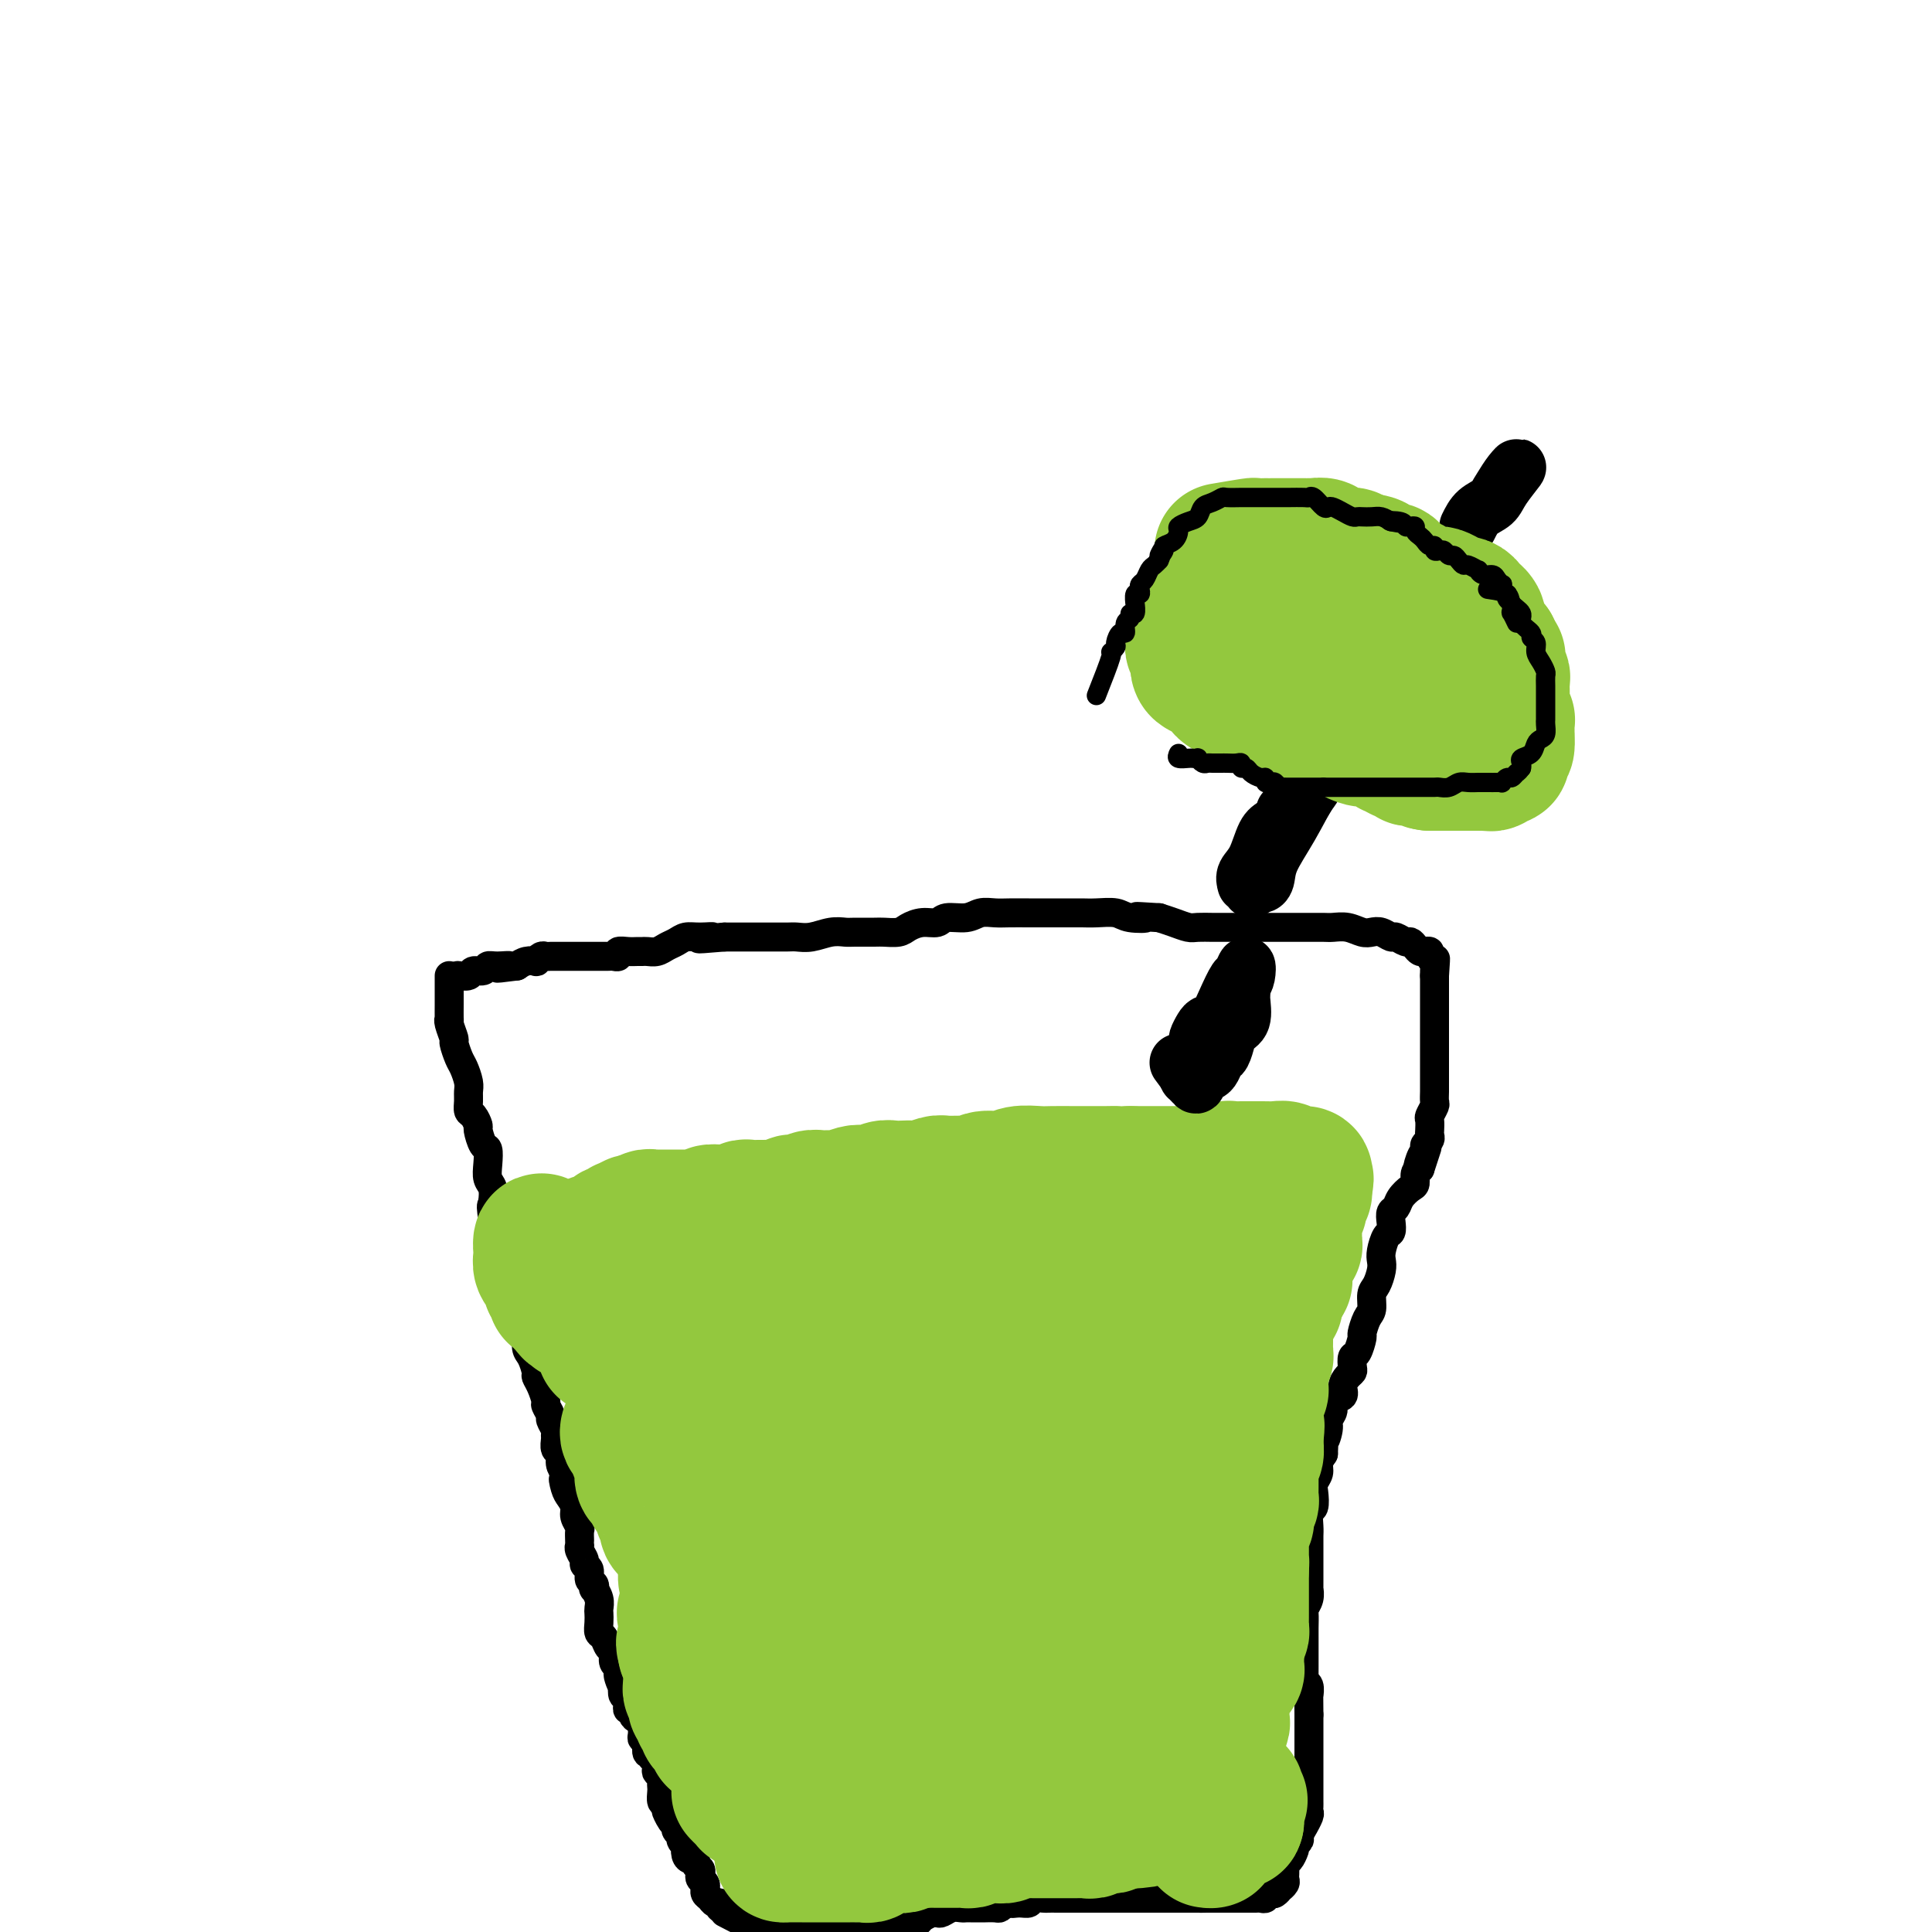<svg viewBox='0 0 400 400' version='1.1' xmlns='http://www.w3.org/2000/svg' xmlns:xlink='http://www.w3.org/1999/xlink'><g fill='none' stroke='#000000' stroke-width='6' stroke-linecap='round' stroke-linejoin='round'><path d='M93,203c-0.000,-0.598 -0.000,-1.196 0,-1c0.000,0.196 0.000,1.187 0,2c-0.000,0.813 -0.001,1.448 0,2c0.001,0.552 0.004,1.020 0,2c-0.004,0.980 -0.016,2.470 0,3c0.016,0.530 0.060,0.099 0,0c-0.060,-0.099 -0.224,0.132 0,1c0.224,0.868 0.834,2.372 1,3c0.166,0.628 -0.113,0.381 0,1c0.113,0.619 0.619,2.105 1,3c0.381,0.895 0.637,1.199 1,2c0.363,0.801 0.832,2.097 1,3c0.168,0.903 0.035,1.412 0,2c-0.035,0.588 0.028,1.255 0,2c-0.028,0.745 -0.148,1.570 0,2c0.148,0.430 0.565,0.467 1,1c0.435,0.533 0.887,1.563 1,2c0.113,0.437 -0.114,0.281 0,1c0.114,0.719 0.570,2.313 1,3c0.430,0.687 0.833,0.466 1,1c0.167,0.534 0.096,1.824 0,3c-0.096,1.176 -0.218,2.240 0,3c0.218,0.760 0.777,1.217 1,2c0.223,0.783 0.112,1.891 0,3'/><path d='M102,249c1.408,7.250 0.429,2.374 0,1c-0.429,-1.374 -0.307,0.753 0,2c0.307,1.247 0.800,1.613 1,2c0.200,0.387 0.109,0.793 0,1c-0.109,0.207 -0.236,0.214 0,1c0.236,0.786 0.834,2.350 1,3c0.166,0.650 -0.100,0.386 0,1c0.100,0.614 0.567,2.105 1,3c0.433,0.895 0.833,1.194 1,2c0.167,0.806 0.100,2.118 0,3c-0.100,0.882 -0.233,1.334 0,2c0.233,0.666 0.832,1.548 1,2c0.168,0.452 -0.096,0.476 0,1c0.096,0.524 0.551,1.549 1,2c0.449,0.451 0.890,0.330 1,1c0.110,0.670 -0.111,2.132 0,3c0.111,0.868 0.556,1.144 1,2c0.444,0.856 0.888,2.294 1,3c0.112,0.706 -0.110,0.679 0,1c0.110,0.321 0.550,0.988 1,2c0.450,1.012 0.909,2.369 1,3c0.091,0.631 -0.186,0.537 0,1c0.186,0.463 0.835,1.485 1,2c0.165,0.515 -0.153,0.523 0,1c0.153,0.477 0.777,1.422 1,2c0.223,0.578 0.045,0.788 0,1c-0.045,0.212 0.043,0.427 0,1c-0.043,0.573 -0.218,1.504 0,2c0.218,0.496 0.828,0.557 1,1c0.172,0.443 -0.094,1.270 0,2c0.094,0.730 0.547,1.365 1,2'/><path d='M117,305c2.332,9.081 0.662,3.784 0,2c-0.662,-1.784 -0.317,-0.054 0,1c0.317,1.054 0.607,1.433 1,2c0.393,0.567 0.890,1.321 1,2c0.110,0.679 -0.167,1.282 0,2c0.167,0.718 0.777,1.551 1,2c0.223,0.449 0.059,0.515 0,1c-0.059,0.485 -0.012,1.391 0,2c0.012,0.609 -0.012,0.923 0,1c0.012,0.077 0.060,-0.083 0,0c-0.060,0.083 -0.227,0.407 0,1c0.227,0.593 0.849,1.454 1,2c0.151,0.546 -0.170,0.777 0,1c0.170,0.223 0.829,0.436 1,1c0.171,0.564 -0.147,1.477 0,2c0.147,0.523 0.757,0.655 1,1c0.243,0.345 0.118,0.904 0,1c-0.118,0.096 -0.227,-0.270 0,0c0.227,0.270 0.792,1.176 1,2c0.208,0.824 0.059,1.568 0,2c-0.059,0.432 -0.027,0.554 0,1c0.027,0.446 0.050,1.218 0,2c-0.050,0.782 -0.172,1.575 0,2c0.172,0.425 0.637,0.481 1,1c0.363,0.519 0.623,1.500 1,2c0.377,0.500 0.871,0.519 1,1c0.129,0.481 -0.106,1.423 0,2c0.106,0.577 0.553,0.788 1,1'/><path d='M128,345c1.642,6.588 0.248,3.057 0,2c-0.248,-1.057 0.652,0.361 1,1c0.348,0.639 0.146,0.500 0,1c-0.146,0.500 -0.236,1.641 0,2c0.236,0.359 0.799,-0.062 1,0c0.201,0.062 0.039,0.608 0,1c-0.039,0.392 0.045,0.631 0,1c-0.045,0.369 -0.218,0.869 0,1c0.218,0.131 0.829,-0.106 1,0c0.171,0.106 -0.098,0.557 0,1c0.098,0.443 0.561,0.879 1,1c0.439,0.121 0.853,-0.073 1,0c0.147,0.073 0.025,0.414 0,1c-0.025,0.586 0.045,1.419 0,2c-0.045,0.581 -0.204,0.911 0,1c0.204,0.089 0.772,-0.063 1,0c0.228,0.063 0.117,0.341 0,1c-0.117,0.659 -0.241,1.700 0,2c0.241,0.300 0.848,-0.141 1,0c0.152,0.141 -0.152,0.864 0,1c0.152,0.136 0.759,-0.314 1,0c0.241,0.314 0.117,1.394 0,2c-0.117,0.606 -0.227,0.739 0,1c0.227,0.261 0.792,0.652 1,1c0.208,0.348 0.058,0.654 0,1c-0.058,0.346 -0.026,0.732 0,1c0.026,0.268 0.045,0.418 0,1c-0.045,0.582 -0.156,1.595 0,2c0.156,0.405 0.578,0.203 1,0'/><path d='M138,373c1.504,4.676 0.263,2.366 0,2c-0.263,-0.366 0.450,1.211 1,2c0.550,0.789 0.936,0.790 1,1c0.064,0.210 -0.193,0.629 0,1c0.193,0.371 0.836,0.694 1,1c0.164,0.306 -0.149,0.594 0,1c0.149,0.406 0.762,0.931 1,1c0.238,0.069 0.101,-0.318 0,0c-0.101,0.318 -0.167,1.342 0,2c0.167,0.658 0.567,0.950 1,1c0.433,0.050 0.900,-0.141 1,0c0.100,0.141 -0.165,0.615 0,1c0.165,0.385 0.762,0.682 1,1c0.238,0.318 0.116,0.659 0,1c-0.116,0.341 -0.228,0.683 0,1c0.228,0.317 0.796,0.609 1,1c0.204,0.391 0.043,0.879 0,1c-0.043,0.121 0.031,-0.126 0,0c-0.031,0.126 -0.167,0.626 0,1c0.167,0.374 0.636,0.622 1,1c0.364,0.378 0.623,0.886 1,1c0.377,0.114 0.871,-0.165 1,0c0.129,0.165 -0.107,0.776 0,1c0.107,0.224 0.556,0.063 1,0c0.444,-0.063 0.882,-0.027 1,0c0.118,0.027 -0.084,0.046 0,0c0.084,-0.046 0.452,-0.156 1,0c0.548,0.156 1.274,0.578 2,1'/><path d='M150,396c1.623,0.847 3.246,1.695 4,2c0.754,0.305 0.640,0.068 1,0c0.360,-0.068 1.195,0.035 2,0c0.805,-0.035 1.579,-0.206 2,0c0.421,0.206 0.490,0.791 1,1c0.510,0.209 1.460,0.042 2,0c0.540,-0.042 0.670,0.041 1,0c0.330,-0.041 0.862,-0.207 1,0c0.138,0.207 -0.116,0.788 0,1c0.116,0.212 0.604,0.057 1,0c0.396,-0.057 0.700,-0.015 1,0c0.300,0.015 0.594,0.004 1,0c0.406,-0.004 0.923,-0.001 1,0c0.077,0.001 -0.287,0.000 0,0c0.287,-0.000 1.225,-0.000 2,0c0.775,0.000 1.388,0.000 2,0'/><path d='M172,400c3.643,0.619 1.750,0.166 1,0c-0.750,-0.166 -0.356,-0.044 0,0c0.356,0.044 0.673,0.012 1,0c0.327,-0.012 0.665,-0.003 1,0c0.335,0.003 0.667,0.001 1,0c0.333,-0.001 0.667,-0.000 1,0c0.333,0.000 0.667,0.000 1,0c0.333,-0.000 0.667,0.000 1,0c0.333,-0.000 0.665,-0.000 1,0c0.335,0.000 0.672,0.001 1,0c0.328,-0.001 0.647,-0.004 1,0c0.353,0.004 0.741,0.016 1,0c0.259,-0.016 0.388,-0.060 1,0c0.612,0.060 1.707,0.224 2,0c0.293,-0.224 -0.216,-0.834 0,-1c0.216,-0.166 1.157,0.113 2,0c0.843,-0.113 1.587,-0.618 2,-1c0.413,-0.382 0.495,-0.642 1,-1c0.505,-0.358 1.434,-0.814 2,-1c0.566,-0.186 0.768,-0.102 1,0c0.232,0.102 0.495,0.224 1,0c0.505,-0.224 1.252,-0.792 2,-1c0.748,-0.208 1.497,-0.056 2,0c0.503,0.056 0.760,0.015 1,0c0.240,-0.015 0.463,-0.004 1,0c0.537,0.004 1.387,0.002 2,0c0.613,-0.002 0.990,-0.003 1,0c0.010,0.003 -0.348,0.011 0,0c0.348,-0.011 1.401,-0.041 2,0c0.599,0.041 0.742,0.155 1,0c0.258,-0.155 0.629,-0.577 1,-1'/><path d='M208,394c5.992,-0.924 2.971,-0.233 2,0c-0.971,0.233 0.106,0.010 1,0c0.894,-0.010 1.604,0.193 2,0c0.396,-0.193 0.477,-0.784 1,-1c0.523,-0.216 1.488,-0.058 2,0c0.512,0.058 0.570,0.016 1,0c0.430,-0.016 1.232,-0.004 2,0c0.768,0.004 1.501,0.001 2,0c0.499,-0.001 0.764,-0.000 1,0c0.236,0.000 0.445,0.000 1,0c0.555,-0.000 1.457,-0.000 2,0c0.543,0.000 0.728,0.000 1,0c0.272,-0.000 0.632,-0.000 1,0c0.368,0.000 0.745,0.000 1,0c0.255,-0.000 0.388,-0.000 1,0c0.612,0.000 1.703,0.000 2,0c0.297,-0.000 -0.201,-0.000 0,0c0.201,0.000 1.100,0.000 2,0c0.900,-0.000 1.799,-0.000 2,0c0.201,0.000 -0.298,0.000 0,0c0.298,-0.000 1.393,-0.000 2,0c0.607,0.000 0.726,0.000 1,0c0.274,-0.000 0.704,-0.000 1,0c0.296,0.000 0.460,0.000 1,0c0.540,-0.000 1.458,-0.000 2,0c0.542,0.000 0.709,0.000 1,0c0.291,0.000 0.705,0.000 1,0c0.295,0.000 0.471,0.000 1,0c0.529,0.000 1.412,0.000 2,0c0.588,0.000 0.882,0.000 1,0c0.118,0.000 0.059,0.000 0,0'/><path d='M248,393c6.367,-0.155 2.284,-0.041 1,0c-1.284,0.041 0.229,0.011 1,0c0.771,-0.011 0.798,-0.003 1,0c0.202,0.003 0.579,0.001 1,0c0.421,-0.001 0.886,-0.000 1,0c0.114,0.000 -0.124,0.000 0,0c0.124,-0.000 0.610,-0.000 1,0c0.390,0.000 0.686,0.000 1,0c0.314,-0.000 0.647,-0.000 1,0c0.353,0.000 0.725,0.001 1,0c0.275,-0.001 0.451,-0.004 1,0c0.549,0.004 1.471,0.015 2,0c0.529,-0.015 0.666,-0.055 1,0c0.334,0.055 0.864,0.207 1,0c0.136,-0.207 -0.122,-0.773 0,-1c0.122,-0.227 0.625,-0.116 1,0c0.375,0.116 0.622,0.238 1,0c0.378,-0.238 0.886,-0.837 1,-1c0.114,-0.163 -0.166,0.111 0,0c0.166,-0.111 0.776,-0.608 1,-1c0.224,-0.392 0.060,-0.680 0,-1c-0.060,-0.320 -0.016,-0.673 0,-1c0.016,-0.327 0.004,-0.626 0,-1c-0.004,-0.374 -0.001,-0.821 0,-1c0.001,-0.179 0.001,-0.089 0,0'/><path d='M266,386c0.631,-1.051 0.709,-0.677 1,-1c0.291,-0.323 0.795,-1.342 1,-2c0.205,-0.658 0.112,-0.955 0,-1c-0.112,-0.045 -0.241,0.161 0,0c0.241,-0.161 0.853,-0.691 1,-1c0.147,-0.309 -0.171,-0.397 0,-1c0.171,-0.603 0.830,-1.720 1,-2c0.170,-0.280 -0.151,0.276 0,0c0.151,-0.276 0.772,-1.383 1,-2c0.228,-0.617 0.061,-0.743 0,-1c-0.061,-0.257 -0.016,-0.646 0,-1c0.016,-0.354 0.004,-0.673 0,-1c-0.004,-0.327 -0.001,-0.661 0,-1c0.001,-0.339 0.000,-0.682 0,-1c-0.000,-0.318 -0.000,-0.610 0,-1c0.000,-0.390 0.000,-0.878 0,-1c-0.000,-0.122 -0.000,0.122 0,0c0.000,-0.122 0.000,-0.611 0,-1c-0.000,-0.389 -0.000,-0.678 0,-1c0.000,-0.322 0.000,-0.677 0,-1c-0.000,-0.323 -0.000,-0.616 0,-1c0.000,-0.384 0.000,-0.861 0,-1c-0.000,-0.139 -0.000,0.058 0,0c0.000,-0.058 0.000,-0.372 0,-1c-0.000,-0.628 -0.000,-1.570 0,-2c0.000,-0.430 0.000,-0.346 0,-1c-0.000,-0.654 -0.000,-2.044 0,-3c0.000,-0.956 0.000,-1.478 0,-2'/><path d='M271,355c-0.016,-4.045 -0.057,-3.657 0,-4c0.057,-0.343 0.211,-1.418 0,-2c-0.211,-0.582 -0.789,-0.671 -1,-1c-0.211,-0.329 -0.057,-0.898 0,-1c0.057,-0.102 0.015,0.264 0,0c-0.015,-0.264 -0.004,-1.158 0,-2c0.004,-0.842 0.001,-1.634 0,-2c-0.001,-0.366 -0.001,-0.307 0,-1c0.001,-0.693 0.004,-2.139 0,-3c-0.004,-0.861 -0.015,-1.139 0,-2c0.015,-0.861 0.057,-2.306 0,-3c-0.057,-0.694 -0.211,-0.638 0,-1c0.211,-0.362 0.789,-1.144 1,-2c0.211,-0.856 0.057,-1.787 0,-2c-0.057,-0.213 -0.015,0.291 0,0c0.015,-0.291 0.004,-1.377 0,-2c-0.004,-0.623 -0.001,-0.782 0,-1c0.001,-0.218 0.000,-0.496 0,-1c-0.000,-0.504 0.000,-1.236 0,-2c-0.000,-0.764 -0.001,-1.561 0,-2c0.001,-0.439 0.004,-0.522 0,-1c-0.004,-0.478 -0.015,-1.353 0,-2c0.015,-0.647 0.055,-1.065 0,-2c-0.055,-0.935 -0.207,-2.386 0,-3c0.207,-0.614 0.773,-0.391 1,-1c0.227,-0.609 0.116,-2.050 0,-3c-0.116,-0.950 -0.237,-1.409 0,-2c0.237,-0.591 0.833,-1.313 1,-2c0.167,-0.687 -0.095,-1.339 0,-2c0.095,-0.661 0.548,-1.330 1,-2'/><path d='M274,301c0.398,-8.938 -0.106,-4.283 0,-3c0.106,1.283 0.821,-0.807 1,-2c0.179,-1.193 -0.177,-1.488 0,-2c0.177,-0.512 0.887,-1.240 1,-2c0.113,-0.760 -0.372,-1.552 0,-2c0.372,-0.448 1.603,-0.553 2,-1c0.397,-0.447 -0.038,-1.237 0,-2c0.038,-0.763 0.549,-1.497 1,-2c0.451,-0.503 0.843,-0.773 1,-1c0.157,-0.227 0.080,-0.412 0,-1c-0.080,-0.588 -0.162,-1.579 0,-2c0.162,-0.421 0.569,-0.272 1,-1c0.431,-0.728 0.885,-2.335 1,-3c0.115,-0.665 -0.110,-0.390 0,-1c0.110,-0.610 0.555,-2.107 1,-3c0.445,-0.893 0.890,-1.184 1,-2c0.110,-0.816 -0.115,-2.157 0,-3c0.115,-0.843 0.569,-1.189 1,-2c0.431,-0.811 0.837,-2.086 1,-3c0.163,-0.914 0.082,-1.466 0,-2c-0.082,-0.534 -0.167,-1.050 0,-2c0.167,-0.950 0.584,-2.334 1,-3c0.416,-0.666 0.832,-0.615 1,-1c0.168,-0.385 0.090,-1.206 0,-2c-0.090,-0.794 -0.192,-1.560 0,-2c0.192,-0.440 0.678,-0.555 1,-1c0.322,-0.445 0.481,-1.219 1,-2c0.519,-0.781 1.397,-1.570 2,-2c0.603,-0.430 0.932,-0.500 1,-1c0.068,-0.500 -0.123,-1.428 0,-2c0.123,-0.572 0.562,-0.786 1,-1'/><path d='M294,242c3.111,-9.322 0.890,-3.128 0,-1c-0.890,2.128 -0.449,0.189 0,-1c0.449,-1.189 0.905,-1.627 1,-2c0.095,-0.373 -0.170,-0.681 0,-1c0.170,-0.319 0.777,-0.648 1,-1c0.223,-0.352 0.064,-0.728 0,-1c-0.064,-0.272 -0.031,-0.439 0,-1c0.031,-0.561 0.061,-1.515 0,-2c-0.061,-0.485 -0.212,-0.500 0,-1c0.212,-0.500 0.789,-1.485 1,-2c0.211,-0.515 0.057,-0.560 0,-1c-0.057,-0.440 -0.015,-1.274 0,-2c0.015,-0.726 0.004,-1.345 0,-2c-0.004,-0.655 -0.001,-1.345 0,-2c0.001,-0.655 0.000,-1.274 0,-2c-0.000,-0.726 -0.000,-1.560 0,-2c0.000,-0.440 0.000,-0.486 0,-1c-0.000,-0.514 -0.000,-1.495 0,-2c0.000,-0.505 0.000,-0.534 0,-1c-0.000,-0.466 -0.000,-1.368 0,-2c0.000,-0.632 0.000,-0.995 0,-1c-0.000,-0.005 -0.000,0.349 0,0c0.000,-0.349 0.000,-1.399 0,-2c-0.000,-0.601 -0.000,-0.753 0,-1c0.000,-0.247 0.000,-0.590 0,-1c-0.000,-0.410 -0.000,-0.888 0,-1c0.000,-0.112 0.000,0.141 0,0c-0.000,-0.141 -0.000,-0.677 0,-1c0.000,-0.323 0.000,-0.433 0,-1c-0.000,-0.567 -0.000,-1.591 0,-2c0.000,-0.409 0.000,-0.205 0,0'/><path d='M297,202c0.447,-6.382 0.064,-2.337 0,-1c-0.064,1.337 0.190,-0.033 0,-1c-0.190,-0.967 -0.824,-1.530 -1,-2c-0.176,-0.470 0.107,-0.848 0,-1c-0.107,-0.152 -0.605,-0.078 -1,0c-0.395,0.078 -0.687,0.160 -1,0c-0.313,-0.160 -0.646,-0.564 -1,-1c-0.354,-0.436 -0.728,-0.905 -1,-1c-0.272,-0.095 -0.443,0.185 -1,0c-0.557,-0.185 -1.499,-0.833 -2,-1c-0.501,-0.167 -0.559,0.148 -1,0c-0.441,-0.148 -1.263,-0.758 -2,-1c-0.737,-0.242 -1.390,-0.118 -2,0c-0.610,0.118 -1.179,0.228 -2,0c-0.821,-0.228 -1.896,-0.793 -3,-1c-1.104,-0.207 -2.239,-0.055 -3,0c-0.761,0.055 -1.148,0.015 -2,0c-0.852,-0.015 -2.168,-0.004 -3,0c-0.832,0.004 -1.182,0.001 -2,0c-0.818,-0.001 -2.106,-0.000 -3,0c-0.894,0.000 -1.393,0.000 -2,0c-0.607,-0.000 -1.321,-0.000 -2,0c-0.679,0.000 -1.321,0.000 -2,0c-0.679,-0.000 -1.393,-0.000 -2,0c-0.607,0.000 -1.106,0.001 -2,0c-0.894,-0.001 -2.182,-0.003 -3,0c-0.818,0.003 -1.167,0.012 -2,0c-0.833,-0.012 -2.151,-0.044 -3,0c-0.849,0.044 -1.229,0.166 -2,0c-0.771,-0.166 -1.935,-0.619 -3,-1c-1.065,-0.381 -2.033,-0.691 -3,-1'/><path d='M240,190c-7.648,-0.480 -3.767,-0.181 -3,0c0.767,0.181 -1.578,0.245 -3,0c-1.422,-0.245 -1.920,-0.798 -3,-1c-1.080,-0.202 -2.742,-0.054 -4,0c-1.258,0.054 -2.111,0.014 -3,0c-0.889,-0.014 -1.812,-0.004 -3,0c-1.188,0.004 -2.639,-0.000 -4,0c-1.361,0.000 -2.631,0.004 -4,0c-1.369,-0.004 -2.836,-0.016 -4,0c-1.164,0.016 -2.026,0.061 -3,0c-0.974,-0.061 -2.059,-0.227 -3,0c-0.941,0.227 -1.737,0.848 -3,1c-1.263,0.152 -2.995,-0.166 -4,0c-1.005,0.166 -1.285,0.815 -2,1c-0.715,0.185 -1.866,-0.094 -3,0c-1.134,0.094 -2.251,0.561 -3,1c-0.749,0.439 -1.131,0.850 -2,1c-0.869,0.150 -2.227,0.039 -3,0c-0.773,-0.039 -0.962,-0.007 -2,0c-1.038,0.007 -2.925,-0.012 -4,0c-1.075,0.012 -1.336,0.056 -2,0c-0.664,-0.056 -1.729,-0.211 -3,0c-1.271,0.211 -2.749,0.789 -4,1c-1.251,0.211 -2.276,0.057 -3,0c-0.724,-0.057 -1.148,-0.015 -2,0c-0.852,0.015 -2.133,0.004 -3,0c-0.867,-0.004 -1.321,-0.001 -2,0c-0.679,0.001 -1.584,0.000 -2,0c-0.416,-0.000 -0.343,-0.000 -1,0c-0.657,0.000 -2.045,0.000 -3,0c-0.955,-0.000 -1.478,-0.000 -2,0'/><path d='M150,194c-8.799,0.770 -4.297,0.195 -3,0c1.297,-0.195 -0.611,-0.010 -2,0c-1.389,0.010 -2.260,-0.155 -3,0c-0.740,0.155 -1.350,0.630 -2,1c-0.650,0.370 -1.339,0.635 -2,1c-0.661,0.365 -1.293,0.830 -2,1c-0.707,0.170 -1.490,0.045 -2,0c-0.510,-0.045 -0.749,-0.008 -1,0c-0.251,0.008 -0.515,-0.012 -1,0c-0.485,0.012 -1.191,0.056 -2,0c-0.809,-0.056 -1.722,-0.211 -2,0c-0.278,0.211 0.080,0.789 0,1c-0.080,0.211 -0.599,0.057 -1,0c-0.401,-0.057 -0.684,-0.015 -1,0c-0.316,0.015 -0.666,0.004 -1,0c-0.334,-0.004 -0.653,-0.001 -1,0c-0.347,0.001 -0.722,0.000 -1,0c-0.278,-0.000 -0.459,-0.000 -1,0c-0.541,0.000 -1.441,0.000 -2,0c-0.559,-0.000 -0.776,0.000 -1,0c-0.224,-0.000 -0.455,-0.000 -1,0c-0.545,0.000 -1.403,0.000 -2,0c-0.597,-0.000 -0.933,-0.001 -1,0c-0.067,0.001 0.136,0.004 0,0c-0.136,-0.004 -0.609,-0.015 -1,0c-0.391,0.015 -0.699,0.056 -1,0c-0.301,-0.056 -0.594,-0.208 -1,0c-0.406,0.208 -0.923,0.777 -1,1c-0.077,0.223 0.287,0.098 0,0c-0.287,-0.098 -1.225,-0.171 -2,0c-0.775,0.171 -1.388,0.585 -2,1'/><path d='M107,200c-7.014,0.924 -3.049,0.232 -2,0c1.049,-0.232 -0.817,-0.006 -2,0c-1.183,0.006 -1.684,-0.209 -2,0c-0.316,0.209 -0.449,0.841 -1,1c-0.551,0.159 -1.521,-0.153 -2,0c-0.479,0.153 -0.469,0.773 -1,1c-0.531,0.227 -1.605,0.061 -2,0c-0.395,-0.061 -0.113,-0.017 0,0c0.113,0.017 0.056,0.009 0,0'/></g>
<g fill='none' stroke='#93C83E' stroke-width='28' stroke-linecap='round' stroke-linejoin='round'><path d='M176,378c3.170,-0.837 6.340,-1.674 8,-2c1.660,-0.326 1.809,-0.140 2,0c0.191,0.140 0.424,0.233 1,0c0.576,-0.233 1.495,-0.793 2,-1c0.505,-0.207 0.596,-0.063 1,0c0.404,0.063 1.122,0.044 1,0c-0.122,-0.044 -1.083,-0.113 -2,0c-0.917,0.113 -1.791,0.409 -3,1c-1.209,0.591 -2.754,1.479 -4,2c-1.246,0.521 -2.195,0.677 -3,1c-0.805,0.323 -1.467,0.815 -2,1c-0.533,0.185 -0.936,0.064 -1,0c-0.064,-0.064 0.211,-0.070 1,0c0.789,0.070 2.093,0.215 3,0c0.907,-0.215 1.419,-0.790 2,-1c0.581,-0.210 1.232,-0.056 2,0c0.768,0.056 1.653,0.015 2,0c0.347,-0.015 0.155,-0.004 0,0c-0.155,0.004 -0.272,0.001 -1,0c-0.728,-0.001 -2.065,-0.000 -3,0c-0.935,0.000 -1.467,0.000 -2,0'/><path d='M180,379c-0.975,-0.000 -1.413,-0.001 -2,0c-0.587,0.001 -1.323,0.004 -2,0c-0.677,-0.004 -1.294,-0.015 -2,0c-0.706,0.015 -1.500,0.057 -2,0c-0.500,-0.057 -0.708,-0.211 -1,0c-0.292,0.211 -0.670,0.789 -1,1c-0.330,0.211 -0.612,0.057 -1,0c-0.388,-0.057 -0.882,-0.015 -1,0c-0.118,0.015 0.141,0.004 0,0c-0.141,-0.004 -0.682,-0.001 -1,0c-0.318,0.001 -0.415,-0.000 -1,0c-0.585,0.000 -1.659,0.003 -2,0c-0.341,-0.003 0.052,-0.011 0,0c-0.052,0.011 -0.550,0.041 -1,0c-0.450,-0.041 -0.853,-0.152 -1,0c-0.147,0.152 -0.039,0.566 0,1c0.039,0.434 0.011,0.886 0,1c-0.011,0.114 -0.003,-0.110 0,0c0.003,0.110 0.002,0.555 0,1'/><path d='M162,383c-0.207,0.691 -0.224,0.917 0,1c0.224,0.083 0.690,0.022 1,0c0.310,-0.022 0.464,-0.006 1,0c0.536,0.006 1.453,0.002 2,0c0.547,-0.002 0.724,-0.000 1,0c0.276,0.000 0.651,0.000 1,0c0.349,-0.000 0.671,-0.000 1,0c0.329,0.000 0.666,0.000 1,0c0.334,-0.000 0.667,-0.000 1,0c0.333,0.000 0.666,-0.000 1,0c0.334,0.000 0.668,0.000 1,0c0.332,-0.000 0.663,-0.000 1,0c0.337,0.000 0.682,0.000 1,0c0.318,-0.000 0.610,-0.000 1,0c0.390,0.000 0.878,0.001 1,0c0.122,-0.001 -0.122,-0.004 0,0c0.122,0.004 0.611,0.016 1,0c0.389,-0.016 0.677,-0.061 1,0c0.323,0.061 0.682,0.226 1,0c0.318,-0.226 0.596,-0.845 1,-1c0.404,-0.155 0.934,0.154 1,0c0.066,-0.154 -0.333,-0.772 0,-1c0.333,-0.228 1.398,-0.065 2,0c0.602,0.065 0.741,0.031 1,0c0.259,-0.031 0.636,-0.060 1,0c0.364,0.060 0.713,0.208 1,0c0.287,-0.208 0.510,-0.774 1,-1c0.490,-0.226 1.245,-0.113 2,0'/><path d='M190,381c4.526,-0.309 1.842,-0.083 1,0c-0.842,0.083 0.158,0.022 1,0c0.842,-0.022 1.525,-0.006 2,0c0.475,0.006 0.742,0.003 1,0c0.258,-0.003 0.507,-0.005 1,0c0.493,0.005 1.231,0.015 2,0c0.769,-0.015 1.571,-0.057 2,0c0.429,0.057 0.486,0.212 1,0c0.514,-0.212 1.485,-0.793 2,-1c0.515,-0.207 0.575,-0.041 1,0c0.425,0.041 1.217,-0.041 2,0c0.783,0.041 1.558,0.207 2,0c0.442,-0.207 0.551,-0.788 1,-1c0.449,-0.212 1.238,-0.057 2,0c0.762,0.057 1.499,0.015 2,0c0.501,-0.015 0.768,-0.004 1,0c0.232,0.004 0.430,0.001 1,0c0.570,-0.001 1.514,-0.000 2,0c0.486,0.000 0.515,0.000 1,0c0.485,-0.000 1.425,-0.000 2,0c0.575,0.000 0.785,0.001 1,0c0.215,-0.001 0.435,-0.004 1,0c0.565,0.004 1.474,0.015 2,0c0.526,-0.015 0.670,-0.057 1,0c0.330,0.057 0.848,0.212 1,0c0.152,-0.212 -0.062,-0.793 0,-1c0.062,-0.207 0.401,-0.042 1,0c0.599,0.042 1.460,-0.040 2,0c0.540,0.040 0.761,0.203 1,0c0.239,-0.203 0.497,-0.772 1,-1c0.503,-0.228 1.252,-0.114 2,0'/><path d='M233,377c6.831,-0.558 2.408,0.046 1,0c-1.408,-0.046 0.200,-0.743 1,-1c0.800,-0.257 0.793,-0.073 1,0c0.207,0.073 0.629,0.034 1,0c0.371,-0.034 0.691,-0.062 1,0c0.309,0.062 0.608,0.213 1,0c0.392,-0.213 0.878,-0.789 1,-1c0.122,-0.211 -0.121,-0.057 0,0c0.121,0.057 0.606,0.015 1,0c0.394,-0.015 0.697,-0.004 1,0c0.303,0.004 0.606,0.001 1,0c0.394,-0.001 0.879,-0.000 1,0c0.121,0.000 -0.121,0.000 0,0c0.121,-0.000 0.606,-0.000 1,0c0.394,0.000 0.697,0.000 1,0c0.303,-0.000 0.606,-0.000 1,0c0.394,0.000 0.879,0.000 1,0c0.121,-0.000 -0.123,-0.000 0,0c0.123,0.000 0.611,0.000 1,0c0.389,-0.000 0.677,-0.000 1,0c0.323,0.000 0.679,0.001 1,0c0.321,-0.001 0.607,-0.003 1,0c0.393,0.003 0.893,0.012 1,0c0.107,-0.012 -0.177,-0.044 0,0c0.177,0.044 0.817,0.166 1,0c0.183,-0.166 -0.091,-0.619 0,-1c0.091,-0.381 0.545,-0.691 1,-1'/><path d='M255,373c3.399,-0.574 0.897,-0.007 0,0c-0.897,0.007 -0.188,-0.544 0,-1c0.188,-0.456 -0.146,-0.817 0,-1c0.146,-0.183 0.771,-0.190 1,0c0.229,0.190 0.061,0.576 0,1c-0.061,0.424 -0.016,0.887 0,1c0.016,0.113 0.004,-0.124 0,0c-0.004,0.124 -0.001,0.611 0,1c0.001,0.389 0.000,0.682 0,1c-0.000,0.318 -0.000,0.662 0,1c0.000,0.338 0.000,0.669 0,1'/><path d='M256,377c-0.028,0.559 -0.599,-0.043 -1,0c-0.401,0.043 -0.633,0.732 -1,1c-0.367,0.268 -0.867,0.114 -1,0c-0.133,-0.114 0.103,-0.188 0,0c-0.103,0.188 -0.546,0.640 -1,1c-0.454,0.360 -0.920,0.629 -1,1c-0.080,0.371 0.227,0.843 0,1c-0.227,0.157 -0.989,-0.000 -1,0c-0.011,0.000 0.729,0.158 1,0c0.271,-0.158 0.073,-0.633 0,-1c-0.073,-0.367 -0.019,-0.626 0,-1c0.019,-0.374 0.005,-0.864 0,-1c-0.005,-0.136 -0.001,0.081 0,0c0.001,-0.081 0.000,-0.459 0,-1c-0.000,-0.541 -0.000,-1.244 0,-2c0.000,-0.756 0.000,-1.563 0,-2c-0.000,-0.437 -0.000,-0.502 0,-1c0.000,-0.498 0.000,-1.428 0,-2c-0.000,-0.572 -0.000,-0.786 0,-1'/><path d='M251,369c-0.004,-2.043 -0.015,-1.651 0,-2c0.015,-0.349 0.056,-1.440 0,-2c-0.056,-0.560 -0.207,-0.588 0,-1c0.207,-0.412 0.774,-1.209 1,-2c0.226,-0.791 0.113,-1.578 0,-2c-0.113,-0.422 -0.226,-0.480 0,-1c0.226,-0.520 0.793,-1.501 1,-2c0.207,-0.499 0.056,-0.516 0,-1c-0.056,-0.484 -0.015,-1.436 0,-2c0.015,-0.564 0.004,-0.739 0,-1c-0.004,-0.261 -0.002,-0.609 0,-1c0.002,-0.391 0.005,-0.826 0,-1c-0.005,-0.174 -0.016,-0.088 0,0c0.016,0.088 0.061,0.177 0,0c-0.061,-0.177 -0.228,-0.621 0,-1c0.228,-0.379 0.849,-0.693 1,-1c0.151,-0.307 -0.170,-0.607 0,-1c0.170,-0.393 0.830,-0.879 1,-1c0.170,-0.121 -0.151,0.123 0,0c0.151,-0.123 0.772,-0.611 1,-1c0.228,-0.389 0.061,-0.678 0,-1c-0.061,-0.322 -0.016,-0.677 0,-1c0.016,-0.323 0.004,-0.612 0,-1c-0.004,-0.388 -0.001,-0.874 0,-1c0.001,-0.126 0.000,0.107 0,0c-0.000,-0.107 -0.000,-0.553 0,-1'/><path d='M256,341c0.769,-4.515 0.192,-1.801 0,-1c-0.192,0.801 0.001,-0.310 0,-1c-0.001,-0.690 -0.196,-0.958 0,-1c0.196,-0.042 0.785,0.142 1,0c0.215,-0.142 0.058,-0.612 0,-1c-0.058,-0.388 -0.015,-0.695 0,-1c0.015,-0.305 0.004,-0.606 0,-1c-0.004,-0.394 -0.001,-0.879 0,-1c0.001,-0.121 0.000,0.123 0,0c-0.000,-0.123 -0.000,-0.611 0,-1c0.000,-0.389 0.000,-0.678 0,-1c-0.000,-0.322 -0.000,-0.678 0,-1c0.000,-0.322 0.000,-0.611 0,-1c-0.000,-0.389 -0.000,-0.877 0,-1c0.000,-0.123 0.000,0.121 0,0c-0.000,-0.121 -0.000,-0.607 0,-1c0.000,-0.393 0.000,-0.693 0,-1c-0.000,-0.307 -0.000,-0.621 0,-1c0.000,-0.379 0.000,-0.823 0,-1c-0.000,-0.177 -0.000,-0.089 0,0'/><path d='M257,325c0.155,-2.670 0.041,-1.345 0,-1c-0.041,0.345 -0.011,-0.289 0,-1c0.011,-0.711 0.003,-1.500 0,-2c-0.003,-0.500 -0.001,-0.712 0,-1c0.001,-0.288 -0.001,-0.651 0,-1c0.001,-0.349 0.004,-0.685 0,-1c-0.004,-0.315 -0.015,-0.609 0,-1c0.015,-0.391 0.057,-0.878 0,-1c-0.057,-0.122 -0.211,0.121 0,0c0.211,-0.121 0.788,-0.606 1,-1c0.212,-0.394 0.061,-0.697 0,-1c-0.061,-0.303 -0.030,-0.606 0,-1c0.030,-0.394 0.061,-0.879 0,-1c-0.061,-0.121 -0.212,0.123 0,0c0.212,-0.123 0.789,-0.611 1,-1c0.211,-0.389 0.057,-0.678 0,-1c-0.057,-0.322 -0.015,-0.678 0,-1c0.015,-0.322 0.004,-0.611 0,-1c-0.004,-0.389 -0.001,-0.877 0,-1c0.001,-0.123 0.000,0.121 0,0c-0.000,-0.121 0.000,-0.606 0,-1c-0.000,-0.394 -0.001,-0.697 0,-1c0.001,-0.303 0.004,-0.605 0,-1c-0.004,-0.395 -0.015,-0.883 0,-1c0.015,-0.117 0.057,0.137 0,0c-0.057,-0.137 -0.211,-0.666 0,-1c0.211,-0.334 0.788,-0.475 1,-1c0.212,-0.525 0.061,-1.436 0,-2c-0.061,-0.564 -0.030,-0.782 0,-1'/><path d='M260,298c0.464,-4.586 0.124,-2.552 0,-2c-0.124,0.552 -0.033,-0.377 0,-1c0.033,-0.623 0.009,-0.940 0,-1c-0.009,-0.060 -0.002,0.138 0,0c0.002,-0.138 0.001,-0.610 0,-1c-0.001,-0.390 -0.001,-0.696 0,-1c0.001,-0.304 0.004,-0.606 0,-1c-0.004,-0.394 -0.015,-0.879 0,-1c0.015,-0.121 0.057,0.123 0,0c-0.057,-0.123 -0.211,-0.611 0,-1c0.211,-0.389 0.789,-0.678 1,-1c0.211,-0.322 0.057,-0.677 0,-1c-0.057,-0.323 -0.015,-0.612 0,-1c0.015,-0.388 0.004,-0.874 0,-1c-0.004,-0.126 -0.001,0.107 0,0c0.001,-0.107 0.001,-0.553 0,-1'/><path d='M261,284c0.156,-2.348 0.046,-1.217 0,-1c-0.046,0.217 -0.026,-0.481 0,-1c0.026,-0.519 0.060,-0.860 0,-1c-0.060,-0.140 -0.212,-0.079 0,0c0.212,0.079 0.789,0.176 1,0c0.211,-0.176 0.057,-0.626 0,-1c-0.057,-0.374 -0.015,-0.674 0,-1c0.015,-0.326 0.004,-0.679 0,-1c-0.004,-0.321 -0.001,-0.611 0,-1c0.001,-0.389 0.001,-0.877 0,-1c-0.001,-0.123 -0.001,0.121 0,0c0.001,-0.121 0.004,-0.606 0,-1c-0.004,-0.394 -0.015,-0.697 0,-1c0.015,-0.303 0.056,-0.607 0,-1c-0.056,-0.393 -0.207,-0.875 0,-1c0.207,-0.125 0.773,0.107 1,0c0.227,-0.107 0.114,-0.555 0,-1c-0.114,-0.445 -0.228,-0.889 0,-1c0.228,-0.111 0.797,0.111 1,0c0.203,-0.111 0.041,-0.555 0,-1c-0.041,-0.445 0.041,-0.893 0,-1c-0.041,-0.107 -0.203,0.125 0,0c0.203,-0.125 0.772,-0.607 1,-1c0.228,-0.393 0.114,-0.696 0,-1'/><path d='M265,266c0.845,-2.968 0.958,-1.387 1,-1c0.042,0.387 0.011,-0.421 0,-1c-0.011,-0.579 -0.004,-0.928 0,-1c0.004,-0.072 0.005,0.134 0,0c-0.005,-0.134 -0.015,-0.609 0,-1c0.015,-0.391 0.056,-0.697 0,-1c-0.056,-0.303 -0.207,-0.602 0,-1c0.207,-0.398 0.774,-0.894 1,-1c0.226,-0.106 0.113,0.179 0,0c-0.113,-0.179 -0.226,-0.823 0,-1c0.226,-0.177 0.793,0.111 1,0c0.207,-0.111 0.056,-0.621 0,-1c-0.056,-0.379 -0.015,-0.626 0,-1c0.015,-0.374 0.004,-0.874 0,-1c-0.004,-0.126 -0.001,0.121 0,0c0.001,-0.121 -0.001,-0.611 0,-1c0.001,-0.389 0.004,-0.678 0,-1c-0.004,-0.322 -0.015,-0.678 0,-1c0.015,-0.322 0.057,-0.611 0,-1c-0.057,-0.389 -0.212,-0.879 0,-1c0.212,-0.121 0.793,0.126 1,0c0.207,-0.126 0.041,-0.626 0,-1c-0.041,-0.374 0.041,-0.622 0,-1c-0.041,-0.378 -0.207,-0.885 0,-1c0.207,-0.115 0.786,0.161 1,0c0.214,-0.161 0.061,-0.760 0,-1c-0.061,-0.240 -0.031,-0.120 0,0'/><path d='M270,246c0.781,-3.276 0.234,-1.465 0,-1c-0.234,0.465 -0.156,-0.415 0,-1c0.156,-0.585 0.390,-0.875 0,-1c-0.390,-0.125 -1.404,-0.086 -2,0c-0.596,0.086 -0.775,0.219 -1,0c-0.225,-0.219 -0.498,-0.791 -1,-1c-0.502,-0.209 -1.234,-0.056 -2,0c-0.766,0.056 -1.566,0.015 -2,0c-0.434,-0.015 -0.501,-0.004 -1,0c-0.499,0.004 -1.429,-0.000 -2,0c-0.571,0.000 -0.782,0.004 -1,0c-0.218,-0.004 -0.442,-0.015 -1,0c-0.558,0.015 -1.449,0.057 -2,0c-0.551,-0.057 -0.763,-0.211 -1,0c-0.237,0.211 -0.500,0.789 -1,1c-0.500,0.211 -1.238,0.057 -2,0c-0.762,-0.057 -1.550,-0.015 -2,0c-0.450,0.015 -0.562,0.004 -1,0c-0.438,-0.004 -1.201,-0.001 -2,0c-0.799,0.001 -1.635,0.000 -2,0c-0.365,-0.000 -0.258,-0.000 -1,0c-0.742,0.000 -2.333,0.000 -3,0c-0.667,-0.000 -0.410,-0.000 -1,0c-0.590,0.000 -2.026,0.000 -3,0c-0.974,-0.000 -1.487,-0.000 -2,0'/><path d='M234,243c-5.225,0.155 -3.289,0.041 -3,0c0.289,-0.041 -1.070,-0.011 -2,0c-0.930,0.011 -1.430,0.003 -2,0c-0.570,-0.003 -1.209,-0.002 -2,0c-0.791,0.002 -1.732,0.005 -3,0c-1.268,-0.005 -2.861,-0.016 -4,0c-1.139,0.016 -1.825,0.061 -3,0c-1.175,-0.061 -2.841,-0.227 -4,0c-1.159,0.227 -1.813,0.846 -3,1c-1.187,0.154 -2.908,-0.156 -4,0c-1.092,0.156 -1.556,0.778 -2,1c-0.444,0.222 -0.867,0.046 -2,0c-1.133,-0.046 -2.975,0.040 -4,0c-1.025,-0.040 -1.233,-0.207 -2,0c-0.767,0.207 -2.092,0.786 -3,1c-0.908,0.214 -1.398,0.061 -2,0c-0.602,-0.061 -1.316,-0.030 -2,0c-0.684,0.030 -1.337,0.060 -2,0c-0.663,-0.060 -1.336,-0.208 -2,0c-0.664,0.208 -1.319,0.774 -2,1c-0.681,0.226 -1.390,0.113 -2,0c-0.610,-0.113 -1.122,-0.228 -2,0c-0.878,0.228 -2.121,0.797 -3,1c-0.879,0.203 -1.392,0.041 -2,0c-0.608,-0.041 -1.310,0.041 -2,0c-0.690,-0.041 -1.368,-0.203 -2,0c-0.632,0.203 -1.216,0.773 -2,1c-0.784,0.227 -1.767,0.112 -2,0c-0.233,-0.112 0.283,-0.223 0,0c-0.283,0.223 -1.367,0.778 -2,1c-0.633,0.222 -0.817,0.111 -1,0'/><path d='M161,250c-11.532,1.083 -3.862,0.290 -1,0c2.862,-0.290 0.918,-0.077 0,0c-0.918,0.077 -0.808,0.020 -1,0c-0.192,-0.020 -0.685,-0.001 -1,0c-0.315,0.001 -0.451,-0.014 -1,0c-0.549,0.014 -1.512,0.057 -2,0c-0.488,-0.057 -0.501,-0.212 -1,0c-0.499,0.212 -1.483,0.793 -2,1c-0.517,0.207 -0.568,0.041 -1,0c-0.432,-0.041 -1.246,0.041 -2,0c-0.754,-0.041 -1.450,-0.207 -2,0c-0.550,0.207 -0.956,0.788 -1,1c-0.044,0.212 0.272,0.057 0,0c-0.272,-0.057 -1.133,-0.015 -2,0c-0.867,0.015 -1.741,0.004 -2,0c-0.259,-0.004 0.098,-0.001 0,0c-0.098,0.001 -0.653,0.000 -1,0c-0.347,-0.000 -0.488,-0.000 -1,0c-0.512,0.000 -1.394,0.000 -2,0c-0.606,-0.000 -0.936,-0.001 -1,0c-0.064,0.001 0.137,0.004 0,0c-0.137,-0.004 -0.611,-0.015 -1,0c-0.389,0.015 -0.692,0.056 -1,0c-0.308,-0.056 -0.621,-0.207 -1,0c-0.379,0.207 -0.822,0.774 -1,1c-0.178,0.226 -0.089,0.113 0,0'/><path d='M133,253c-4.494,0.480 -1.730,0.180 -1,0c0.730,-0.180 -0.574,-0.241 -1,0c-0.426,0.241 0.025,0.782 0,1c-0.025,0.218 -0.528,0.111 -1,0c-0.472,-0.111 -0.915,-0.227 -1,0c-0.085,0.227 0.189,0.797 0,1c-0.189,0.203 -0.839,0.039 -1,0c-0.161,-0.039 0.168,0.046 0,0c-0.168,-0.046 -0.832,-0.223 -1,0c-0.168,0.223 0.161,0.844 0,1c-0.161,0.156 -0.813,-0.154 -1,0c-0.187,0.154 0.090,0.773 0,1c-0.090,0.227 -0.546,0.061 -1,0c-0.454,-0.061 -0.905,-0.016 -1,0c-0.095,0.016 0.167,0.004 0,0c-0.167,-0.004 -0.762,-0.001 -1,0c-0.238,0.001 -0.119,0.001 0,0'/><path d='M113,258c-0.423,-0.654 -0.847,-1.307 -1,-1c-0.153,0.307 -0.037,1.575 0,2c0.037,0.425 -0.005,0.008 0,0c0.005,-0.008 0.058,0.393 0,1c-0.058,0.607 -0.225,1.419 0,2c0.225,0.581 0.844,0.930 1,1c0.156,0.070 -0.151,-0.140 0,0c0.151,0.140 0.758,0.629 1,1c0.242,0.371 0.117,0.625 0,1c-0.117,0.375 -0.227,0.871 0,1c0.227,0.129 0.792,-0.109 1,0c0.208,0.109 0.060,0.564 0,1c-0.060,0.436 -0.031,0.853 0,1c0.031,0.147 0.065,0.024 0,0c-0.065,-0.024 -0.228,0.050 0,0c0.228,-0.050 0.848,-0.223 1,0c0.152,0.223 -0.166,0.843 0,1c0.166,0.157 0.814,-0.150 1,0c0.186,0.150 -0.090,0.757 0,1c0.090,0.243 0.545,0.121 1,0'/><path d='M118,270c0.709,2.099 -0.020,1.347 0,1c0.020,-0.347 0.789,-0.289 1,0c0.211,0.289 -0.137,0.808 0,1c0.137,0.192 0.757,0.055 1,0c0.243,-0.055 0.108,-0.030 0,0c-0.108,0.030 -0.188,0.064 0,0c0.188,-0.064 0.643,-0.225 1,0c0.357,0.225 0.617,0.835 1,1c0.383,0.165 0.891,-0.114 1,0c0.109,0.114 -0.181,0.622 0,1c0.181,0.378 0.833,0.626 1,1c0.167,0.374 -0.151,0.874 0,1c0.151,0.126 0.773,-0.121 1,0c0.227,0.121 0.061,0.609 0,1c-0.061,0.391 -0.017,0.683 0,1c0.017,0.317 0.009,0.658 0,1'/><path d='M130,296c-0.083,0.305 -0.167,0.610 0,1c0.167,0.390 0.584,0.864 1,1c0.416,0.136 0.829,-0.065 1,0c0.171,0.065 0.099,0.398 0,1c-0.099,0.602 -0.223,1.475 0,2c0.223,0.525 0.795,0.704 1,1c0.205,0.296 0.042,0.711 0,1c-0.042,0.289 0.035,0.452 0,1c-0.035,0.548 -0.182,1.481 0,2c0.182,0.519 0.694,0.624 1,1c0.306,0.376 0.407,1.022 1,2c0.593,0.978 1.679,2.290 2,3c0.321,0.710 -0.121,0.820 0,1c0.121,0.180 0.807,0.429 1,1c0.193,0.571 -0.106,1.462 0,2c0.106,0.538 0.616,0.721 1,1c0.384,0.279 0.643,0.655 1,1c0.357,0.345 0.814,0.661 1,1c0.186,0.339 0.103,0.702 0,1c-0.103,0.298 -0.224,0.531 0,1c0.224,0.469 0.795,1.172 1,2c0.205,0.828 0.045,1.780 0,2c-0.045,0.220 0.025,-0.292 0,0c-0.025,0.292 -0.146,1.387 0,2c0.146,0.613 0.560,0.745 1,1c0.440,0.255 0.906,0.633 1,1c0.094,0.367 -0.185,0.725 0,1c0.185,0.275 0.834,0.469 1,1c0.166,0.531 -0.151,1.400 0,2c0.151,0.600 0.772,0.931 1,1c0.228,0.069 0.065,-0.123 0,0c-0.065,0.123 -0.033,0.562 0,1'/><path d='M146,335c2.492,6.195 0.723,2.181 0,1c-0.723,-1.181 -0.401,0.470 0,1c0.401,0.530 0.881,-0.061 1,0c0.119,0.061 -0.124,0.775 0,1c0.124,0.225 0.613,-0.039 1,0c0.387,0.039 0.671,0.381 1,1c0.329,0.619 0.703,1.517 1,2c0.297,0.483 0.517,0.553 1,1c0.483,0.447 1.228,1.270 2,2c0.772,0.730 1.570,1.366 2,2c0.430,0.634 0.494,1.265 1,2c0.506,0.735 1.456,1.573 2,2c0.544,0.427 0.682,0.443 1,1c0.318,0.557 0.817,1.656 1,2c0.183,0.344 0.049,-0.066 0,0c-0.049,0.066 -0.013,0.609 0,1c0.013,0.391 0.004,0.630 0,1c-0.004,0.370 -0.001,0.872 0,1c0.001,0.128 0.000,-0.120 0,0c-0.000,0.120 -0.000,0.606 0,1c0.000,0.394 0.000,0.697 0,1c-0.000,0.303 -0.000,0.607 0,1c0.000,0.393 0.000,0.876 0,1c-0.000,0.124 -0.000,-0.111 0,0c0.000,0.111 0.000,0.568 0,1c-0.000,0.432 -0.000,0.838 0,1c0.000,0.162 0.000,0.081 0,0'/><path d='M160,362c0.061,1.636 0.212,1.226 0,1c-0.212,-0.226 -0.789,-0.268 -1,0c-0.211,0.268 -0.055,0.845 0,1c0.055,0.155 0.011,-0.113 0,0c-0.011,0.113 0.011,0.609 0,1c-0.011,0.391 -0.055,0.679 0,1c0.055,0.321 0.208,0.674 0,1c-0.208,0.326 -0.776,0.623 -1,1c-0.224,0.377 -0.102,0.832 0,1c0.102,0.168 0.185,0.048 0,0c-0.185,-0.048 -0.638,-0.024 -1,0c-0.362,0.024 -0.633,0.048 -1,0c-0.367,-0.048 -0.830,-0.167 -1,0c-0.170,0.167 -0.049,0.619 0,1c0.049,0.381 0.024,0.690 0,1'/><path d='M155,371c-0.770,1.562 -0.195,0.965 0,1c0.195,0.035 0.011,0.700 0,1c-0.011,0.300 0.151,0.235 0,0c-0.151,-0.235 -0.615,-0.638 -1,-1c-0.385,-0.362 -0.693,-0.681 -1,-1'/><path d='M148,360c0.083,-0.331 0.165,-0.662 0,-1c-0.165,-0.338 -0.579,-0.683 -1,-1c-0.421,-0.317 -0.849,-0.606 -1,-1c-0.151,-0.394 -0.025,-0.893 0,-1c0.025,-0.107 -0.050,0.179 0,0c0.050,-0.179 0.224,-0.821 0,-1c-0.224,-0.179 -0.845,0.106 -1,0c-0.155,-0.106 0.156,-0.602 0,-1c-0.156,-0.398 -0.778,-0.698 -1,-1c-0.222,-0.302 -0.046,-0.606 0,-1c0.046,-0.394 -0.040,-0.879 0,-1c0.040,-0.121 0.207,0.121 0,0c-0.207,-0.121 -0.788,-0.606 -1,-1c-0.212,-0.394 -0.057,-0.697 0,-1c0.057,-0.303 0.015,-0.606 0,-1c-0.015,-0.394 -0.004,-0.879 0,-1c0.004,-0.121 0.002,0.123 0,0c-0.002,-0.123 -0.004,-0.611 0,-1c0.004,-0.389 0.015,-0.679 0,-1c-0.015,-0.321 -0.056,-0.674 0,-1c0.056,-0.326 0.207,-0.626 0,-1c-0.207,-0.374 -0.774,-0.821 -1,-1c-0.226,-0.179 -0.113,-0.089 0,0'/><path d='M142,342c-0.928,-3.024 -0.249,-1.585 0,-1c0.249,0.585 0.067,0.315 0,0c-0.067,-0.315 -0.018,-0.676 0,-1c0.018,-0.324 0.005,-0.612 0,-1c-0.005,-0.388 -0.002,-0.877 0,-1c0.002,-0.123 0.001,0.121 0,0c-0.001,-0.121 -0.003,-0.607 0,-1c0.003,-0.393 0.012,-0.694 0,-1c-0.012,-0.306 -0.045,-0.619 0,-1c0.045,-0.381 0.169,-0.830 0,-1c-0.169,-0.170 -0.631,-0.059 0,0c0.631,0.059 2.355,0.067 4,0c1.645,-0.067 3.212,-0.210 5,0c1.788,0.210 3.797,0.774 6,1c2.203,0.226 4.602,0.113 7,0'/><path d='M173,335c3.420,0.107 6.840,0.213 9,0c2.160,-0.213 3.061,-0.746 4,-1c0.939,-0.254 1.916,-0.229 4,-1c2.084,-0.771 5.276,-2.338 8,-4c2.724,-1.662 4.981,-3.418 6,-4c1.019,-0.582 0.802,0.009 0,0c-0.802,-0.009 -2.187,-0.617 -4,0c-1.813,0.617 -4.052,2.458 -6,5c-1.948,2.542 -3.605,5.784 -5,8c-1.395,2.216 -2.530,3.404 -3,5c-0.470,1.596 -0.277,3.599 0,5c0.277,1.401 0.639,2.201 1,3'/><path d='M196,350c0.935,0.095 1.869,0.190 4,-1c2.131,-1.190 5.458,-3.667 7,-5c1.542,-1.333 1.298,-1.524 2,-2c0.702,-0.476 2.351,-1.238 4,-2'/><path d='M213,341c-1.599,1.821 -3.199,3.643 -5,6c-1.801,2.357 -3.805,5.250 -5,7c-1.195,1.750 -1.583,2.359 -2,3c-0.417,0.641 -0.864,1.316 -1,3c-0.136,1.684 0.040,4.376 0,6c-0.040,1.624 -0.297,2.178 1,2c1.297,-0.178 4.149,-1.089 7,-2'/><path d='M220,355c0.869,-1.086 1.739,-2.172 3,-4c1.261,-1.828 2.914,-4.398 4,-6c1.086,-1.602 1.606,-2.235 2,-3c0.394,-0.765 0.663,-1.663 1,-3c0.337,-1.337 0.742,-3.112 1,-4c0.258,-0.888 0.368,-0.887 0,-1c-0.368,-0.113 -1.214,-0.338 -3,0c-1.786,0.338 -4.510,1.239 -6,2c-1.490,0.761 -1.745,1.380 -2,2'/><path d='M210,346c-0.711,0.600 -1.422,1.200 -2,2c-0.578,0.800 -1.022,1.800 -1,3c0.022,1.200 0.511,2.600 1,4'/><path d='M217,355c1.393,0.030 2.786,0.060 5,0c2.214,-0.060 5.250,-0.208 7,-1c1.750,-0.792 2.214,-2.226 3,-3c0.786,-0.774 1.893,-0.887 3,-1'/><path d='M236,340c-1.754,-0.579 -3.508,-1.157 -7,-1c-3.492,0.157 -8.722,1.050 -12,2c-3.278,0.950 -4.603,1.956 -6,3c-1.397,1.044 -2.866,2.127 -5,4c-2.134,1.873 -4.934,4.538 -6,6c-1.066,1.462 -0.399,1.722 0,2c0.399,0.278 0.531,0.575 2,0c1.469,-0.575 4.277,-2.021 6,-3c1.723,-0.979 2.362,-1.489 3,-2'/><path d='M221,341c1.538,-2.395 3.076,-4.791 5,-7c1.924,-2.209 4.234,-4.233 5,-5c0.766,-0.767 -0.011,-0.278 0,0c0.011,0.278 0.811,0.344 0,2c-0.811,1.656 -3.232,4.902 -5,7c-1.768,2.098 -2.884,3.049 -4,4'/><path d='M209,356c0.000,0.978 0.000,1.956 -1,3c-1.000,1.044 -3.000,2.156 -3,2c0.000,-0.156 2.000,-1.578 4,-3'/><path d='M222,347c1.083,-1.000 2.167,-2.000 4,-4c1.833,-2.000 4.417,-5.000 7,-8'/><path d='M235,329c0.000,0.000 -10.000,3.000 -10,3'/><path d='M210,338c0.000,0.000 -6.000,4.000 -6,4'/><path d='M189,349c-1.800,0.844 -3.600,1.689 -6,3c-2.400,1.311 -5.400,3.089 -7,4c-1.600,0.911 -1.800,0.956 -2,1'/><path d='M174,357c0.944,0.069 1.888,0.138 4,-1c2.112,-1.138 5.392,-3.485 8,-5c2.608,-1.515 4.544,-2.200 6,-3c1.456,-0.800 2.434,-1.717 5,-3c2.566,-1.283 6.722,-2.932 9,-4c2.278,-1.068 2.677,-1.554 3,-1c0.323,0.554 0.570,2.148 -1,5c-1.570,2.852 -4.956,6.963 -8,10c-3.044,3.037 -5.746,5.002 -8,7c-2.254,1.998 -4.059,4.030 -6,5c-1.941,0.970 -4.016,0.880 -5,1c-0.984,0.120 -0.876,0.452 -1,-1c-0.124,-1.452 -0.481,-4.687 0,-8c0.481,-3.313 1.799,-6.702 4,-10c2.201,-3.298 5.285,-6.503 9,-11c3.715,-4.497 8.061,-10.285 11,-14c2.939,-3.715 4.469,-5.358 6,-7'/><path d='M206,320c-4.226,3.361 -8.452,6.723 -11,9c-2.548,2.277 -3.419,3.470 -5,5c-1.581,1.530 -3.874,3.398 -6,5c-2.126,1.602 -4.086,2.938 -5,4c-0.914,1.063 -0.781,1.852 0,1c0.781,-0.852 2.210,-3.345 5,-6c2.790,-2.655 6.940,-5.473 11,-9c4.060,-3.527 8.030,-7.764 12,-12'/><path d='M222,303c0.000,0.000 7.000,-8.000 7,-8'/><path d='M243,282c1.123,-1.124 2.246,-2.247 1,-1c-1.246,1.247 -4.862,4.865 -7,7c-2.138,2.135 -2.800,2.789 -4,4c-1.200,1.211 -2.938,2.980 -5,5c-2.062,2.020 -4.446,4.291 -6,6c-1.554,1.709 -2.277,2.854 -3,4'/><path d='M219,303c0.267,-0.889 0.533,-1.778 2,-4c1.467,-2.222 4.133,-5.778 6,-8c1.867,-2.222 2.933,-3.111 4,-4'/><path d='M233,299c-2.387,3.452 -4.774,6.905 -6,9c-1.226,2.095 -1.292,2.833 -2,4c-0.708,1.167 -2.060,2.762 -3,4c-0.940,1.238 -1.470,2.119 -2,3'/><path d='M221,317c0.238,-0.851 0.476,-1.702 2,-4c1.524,-2.298 4.333,-6.042 6,-8c1.667,-1.958 2.190,-2.131 3,-3c0.810,-0.869 1.905,-2.435 3,-4'/><path d='M241,291c1.595,-1.964 3.190,-3.929 4,-5c0.810,-1.071 0.833,-1.250 1,-1c0.167,0.250 0.476,0.929 0,2c-0.476,1.071 -1.738,2.536 -3,4'/><path d='M232,306c-0.197,1.096 -0.394,2.192 -1,4c-0.606,1.808 -1.621,4.327 -2,6c-0.379,1.673 -0.122,2.500 0,3c0.122,0.500 0.110,0.673 0,1c-0.110,0.327 -0.317,0.808 0,1c0.317,0.192 1.159,0.096 2,0'/><path d='M242,307c1.888,-2.419 3.777,-4.839 5,-7c1.223,-2.161 1.781,-4.064 2,-5c0.219,-0.936 0.097,-0.906 0,-1c-0.097,-0.094 -0.171,-0.313 -1,0c-0.829,0.313 -2.415,1.156 -4,2'/><path d='M234,302c-1.556,-0.178 -3.111,-0.356 -4,0c-0.889,0.356 -1.111,1.244 -1,0c0.111,-1.244 0.556,-4.622 1,-8'/><path d='M244,269c1.882,-4.782 3.763,-9.563 5,-12c1.237,-2.437 1.828,-2.529 2,-3c0.172,-0.471 -0.075,-1.320 0,-2c0.075,-0.680 0.473,-1.190 0,-1c-0.473,0.190 -1.818,1.082 -4,3c-2.182,1.918 -5.203,4.863 -9,9c-3.797,4.137 -8.371,9.468 -11,13c-2.629,3.532 -3.315,5.266 -4,7'/><path d='M210,302c-1.333,2.083 -2.667,4.167 -3,5c-0.333,0.833 0.333,0.417 1,0'/><path d='M222,288c1.333,-1.667 2.667,-3.333 4,-5c1.333,-1.667 2.667,-3.333 4,-5'/><path d='M243,263c1.012,-0.839 2.024,-1.679 2,-2c-0.024,-0.321 -1.083,-0.125 -4,2c-2.917,2.125 -7.690,6.179 -11,9c-3.310,2.821 -5.155,4.411 -7,6'/><path d='M211,289c-1.833,1.417 -3.667,2.833 -6,5c-2.333,2.167 -5.167,5.083 -8,8'/><path d='M200,287c1.250,-2.000 2.500,-4.000 4,-6c1.500,-2.000 3.250,-4.000 5,-6'/><path d='M208,276c0.000,0.000 -9.000,14.000 -9,14'/><path d='M199,273c0.022,-0.443 0.044,-0.885 1,-4c0.956,-3.115 2.846,-8.902 1,-6c-1.846,2.902 -7.426,14.494 -12,23c-4.574,8.506 -8.140,13.925 -10,18c-1.860,4.075 -2.015,6.808 -2,8c0.015,1.192 0.200,0.845 0,1c-0.200,0.155 -0.785,0.811 0,0c0.785,-0.811 2.938,-3.089 5,-6c2.062,-2.911 4.031,-6.456 6,-10'/><path d='M199,281c0.000,0.000 6.000,-7.000 6,-7'/><path d='M221,261c0.417,0.250 0.833,0.500 1,1c0.167,0.500 0.083,1.250 0,2'/><path d='M211,286c-3.000,4.083 -6.000,8.167 -8,11c-2.000,2.833 -3.000,4.417 -4,6'/><path d='M199,294c0.750,-0.667 1.500,-1.333 3,-4c1.500,-2.667 3.750,-7.333 6,-12'/><path d='M209,279c-1.000,1.917 -2.000,3.833 -4,7c-2.000,3.167 -5.000,7.583 -8,12'/><path d='M188,305c-0.313,0.018 -0.626,0.035 -1,-2c-0.374,-2.035 -0.810,-6.123 -1,-9c-0.190,-2.877 -0.133,-4.544 0,-6c0.133,-1.456 0.344,-2.700 0,-5c-0.344,-2.300 -1.241,-5.657 -2,-7c-0.759,-1.343 -1.379,-0.671 -2,0'/><path d='M166,297c-2.977,5.882 -5.955,11.763 -7,15c-1.045,3.237 -0.159,3.829 0,4c0.159,0.171 -0.411,-0.078 0,0c0.411,0.078 1.803,0.482 3,0c1.197,-0.482 2.199,-1.852 3,-3c0.801,-1.148 1.400,-2.074 2,-3'/><path d='M163,298c-0.876,0.635 -1.752,1.270 -3,3c-1.248,1.730 -2.869,4.554 -4,6c-1.131,1.446 -1.771,1.514 -2,2c-0.229,0.486 -0.048,1.388 0,1c0.048,-0.388 -0.039,-2.068 1,-5c1.039,-2.932 3.203,-7.117 5,-11c1.797,-3.883 3.226,-7.466 4,-11c0.774,-3.534 0.891,-7.020 1,-9c0.109,-1.980 0.208,-2.454 0,-3c-0.208,-0.546 -0.723,-1.166 -2,0c-1.277,1.166 -3.318,4.116 -5,7c-1.682,2.884 -3.007,5.701 -4,8c-0.993,2.299 -1.656,4.081 -2,5c-0.344,0.919 -0.369,0.974 0,1c0.369,0.026 1.131,0.021 2,-1c0.869,-1.021 1.844,-3.060 3,-5c1.156,-1.940 2.492,-3.782 3,-6c0.508,-2.218 0.188,-4.811 0,-7c-0.188,-2.189 -0.243,-3.974 0,-5c0.243,-1.026 0.784,-1.293 0,0c-0.784,1.293 -2.892,4.147 -5,7'/><path d='M153,287c0.506,0.113 1.012,0.226 2,0c0.988,-0.226 2.458,-0.792 4,-2c1.542,-1.208 3.155,-3.060 4,-4c0.845,-0.940 0.923,-0.970 1,-1'/><path d='M180,258c-2.912,0.583 -5.824,1.166 -8,2c-2.176,0.834 -3.616,1.918 -5,3c-1.384,1.082 -2.711,2.160 -4,3c-1.289,0.840 -2.540,1.440 -3,2c-0.460,0.560 -0.129,1.079 0,1c0.129,-0.079 0.057,-0.755 0,-2c-0.057,-1.245 -0.099,-3.058 0,-4c0.099,-0.942 0.338,-1.012 0,-1c-0.338,0.012 -1.255,0.108 -3,0c-1.745,-0.108 -4.320,-0.418 -7,1c-2.680,1.418 -5.464,4.564 -8,7c-2.536,2.436 -4.822,4.162 -6,5c-1.178,0.838 -1.248,0.787 -1,1c0.248,0.213 0.814,0.690 2,0c1.186,-0.690 2.991,-2.546 5,-4c2.009,-1.454 4.221,-2.505 6,-4c1.779,-1.495 3.126,-3.432 5,-5c1.874,-1.568 4.276,-2.765 6,-4c1.724,-1.235 2.771,-2.506 3,-2c0.229,0.506 -0.362,2.790 -2,5c-1.638,2.210 -4.325,4.346 -6,6c-1.675,1.654 -2.337,2.827 -3,4'/><path d='M151,272c-2.458,3.162 -3.104,3.567 -4,4c-0.896,0.433 -2.044,0.893 -3,1c-0.956,0.107 -1.720,-0.138 -2,0c-0.280,0.138 -0.075,0.658 0,0c0.075,-0.658 0.022,-2.495 0,-4c-0.022,-1.505 -0.013,-2.677 0,-4c0.013,-1.323 0.028,-2.796 0,-3c-0.028,-0.204 -0.100,0.859 -1,3c-0.900,2.141 -2.629,5.358 -4,8c-1.371,2.642 -2.384,4.708 -3,6c-0.616,1.292 -0.835,1.810 -1,2c-0.165,0.190 -0.275,0.051 1,0c1.275,-0.051 3.936,-0.015 5,0c1.064,0.015 0.532,0.007 0,0'/></g>
<g fill='none' stroke='#000000' stroke-width='12' stroke-linecap='round' stroke-linejoin='round'><path d='M244,220c1.181,1.609 2.362,3.217 3,4c0.638,0.783 0.735,0.740 1,0c0.265,-0.740 0.700,-2.176 1,-3c0.300,-0.824 0.465,-1.035 1,-2c0.535,-0.965 1.440,-2.683 2,-4c0.560,-1.317 0.777,-2.234 1,-3c0.223,-0.766 0.454,-1.383 1,-2c0.546,-0.617 1.408,-1.235 2,-2c0.592,-0.765 0.916,-1.679 1,-2c0.084,-0.321 -0.072,-0.051 0,1c0.072,1.051 0.370,2.882 0,4c-0.370,1.118 -1.409,1.521 -2,2c-0.591,0.479 -0.736,1.032 -1,2c-0.264,0.968 -0.649,2.351 -1,3c-0.351,0.649 -0.668,0.564 -1,1c-0.332,0.436 -0.677,1.393 -1,2c-0.323,0.607 -0.623,0.864 -1,1c-0.377,0.136 -0.830,0.150 -1,0c-0.170,-0.150 -0.056,-0.463 0,-1c0.056,-0.537 0.053,-1.298 0,-2c-0.053,-0.702 -0.158,-1.343 0,-2c0.158,-0.657 0.579,-1.328 1,-2'/><path d='M250,215c0.206,-1.655 1.222,-2.792 2,-4c0.778,-1.208 1.319,-2.485 2,-4c0.681,-1.515 1.501,-3.266 2,-4c0.499,-0.734 0.678,-0.451 1,-1c0.322,-0.549 0.789,-1.928 1,-2c0.211,-0.072 0.166,1.165 0,2c-0.166,0.835 -0.454,1.267 -1,2c-0.546,0.733 -1.350,1.767 -2,3c-0.650,1.233 -1.144,2.665 -2,4c-0.856,1.335 -2.072,2.572 -3,4c-0.928,1.428 -1.566,3.047 -2,4c-0.434,0.953 -0.662,1.239 -1,2c-0.338,0.761 -0.785,1.995 -1,2c-0.215,0.005 -0.198,-1.221 0,-2c0.198,-0.779 0.578,-1.113 1,-2c0.422,-0.887 0.887,-2.329 1,-3c0.113,-0.671 -0.127,-0.572 0,-1c0.127,-0.428 0.622,-1.383 1,-2c0.378,-0.617 0.640,-0.897 1,-1c0.360,-0.103 0.817,-0.029 1,0c0.183,0.029 0.091,0.015 0,0'/><path d='M258,183c-0.179,-0.643 -0.357,-1.287 0,-2c0.357,-0.713 1.250,-1.496 2,-3c0.750,-1.504 1.356,-3.730 2,-5c0.644,-1.270 1.324,-1.583 2,-2c0.676,-0.417 1.348,-0.937 2,-2c0.652,-1.063 1.285,-2.670 2,-4c0.715,-1.330 1.513,-2.385 2,-3c0.487,-0.615 0.664,-0.790 1,-1c0.336,-0.210 0.831,-0.454 1,-1c0.169,-0.546 0.011,-1.392 0,-1c-0.011,0.392 0.124,2.022 0,3c-0.124,0.978 -0.508,1.303 -1,2c-0.492,0.697 -1.091,1.766 -2,3c-0.909,1.234 -2.129,2.633 -3,4c-0.871,1.367 -1.394,2.700 -2,4c-0.606,1.300 -1.297,2.565 -2,4c-0.703,1.435 -1.420,3.040 -2,4c-0.580,0.960 -1.023,1.274 -1,1c0.023,-0.274 0.511,-1.137 1,-2'/><path d='M260,182c-1.438,2.935 0.969,-0.728 2,-3c1.031,-2.272 0.688,-3.152 1,-4c0.312,-0.848 1.280,-1.665 2,-3c0.720,-1.335 1.194,-3.190 2,-5c0.806,-1.810 1.945,-3.577 3,-5c1.055,-1.423 2.026,-2.503 3,-4c0.974,-1.497 1.950,-3.410 3,-5c1.050,-1.590 2.175,-2.858 3,-4c0.825,-1.142 1.349,-2.158 2,-3c0.651,-0.842 1.429,-1.510 2,-2c0.571,-0.490 0.934,-0.802 1,-1c0.066,-0.198 -0.165,-0.283 0,0c0.165,0.283 0.727,0.933 0,2c-0.727,1.067 -2.741,2.550 -4,4c-1.259,1.450 -1.762,2.868 -3,5c-1.238,2.132 -3.211,4.979 -5,8c-1.789,3.021 -3.395,6.217 -5,9c-1.605,2.783 -3.210,5.152 -4,7c-0.790,1.848 -0.766,3.176 -1,4c-0.234,0.824 -0.726,1.143 -1,1c-0.274,-0.143 -0.329,-0.749 0,-2c0.329,-1.251 1.042,-3.146 2,-5c0.958,-1.854 2.160,-3.668 3,-5c0.840,-1.332 1.316,-2.183 2,-4c0.684,-1.817 1.576,-4.600 3,-7c1.424,-2.400 3.382,-4.416 5,-7c1.618,-2.584 2.897,-5.734 5,-9c2.103,-3.266 5.029,-6.647 7,-9c1.971,-2.353 2.985,-3.676 4,-5'/><path d='M292,130c5.500,-9.167 3.250,-6.083 1,-3'/><path d='M266,168c0.161,-0.110 0.322,-0.220 1,-1c0.678,-0.780 1.872,-2.231 3,-4c1.128,-1.769 2.189,-3.856 3,-5c0.811,-1.144 1.372,-1.347 2,-2c0.628,-0.653 1.322,-1.758 2,-3c0.678,-1.242 1.339,-2.621 2,-4'/><path d='M284,142c0.729,-1.362 1.458,-2.724 2,-4c0.542,-1.276 0.897,-2.466 2,-4c1.103,-1.534 2.956,-3.411 4,-5c1.044,-1.589 1.281,-2.889 2,-4c0.719,-1.111 1.920,-2.032 3,-3c1.080,-0.968 2.040,-1.984 3,-3'/><path d='M297,120c-1.587,2.389 -3.175,4.778 -5,8c-1.825,3.222 -3.888,7.277 -6,11c-2.112,3.723 -4.275,7.114 -6,10c-1.725,2.886 -3.013,5.269 -4,7c-0.987,1.731 -1.673,2.812 -2,3c-0.327,0.188 -0.294,-0.517 0,-2c0.294,-1.483 0.848,-3.746 2,-6c1.152,-2.254 2.900,-4.501 4,-6c1.100,-1.499 1.550,-2.249 2,-3'/><path d='M311,101c0.652,-1.055 1.303,-2.109 2,-3c0.697,-0.891 1.438,-1.617 1,-1c-0.438,0.617 -2.056,2.578 -3,4c-0.944,1.422 -1.216,2.306 -2,3c-0.784,0.694 -2.081,1.198 -3,2c-0.919,0.802 -1.459,1.901 -2,3'/><path d='M297,118c-0.740,0.902 -1.480,1.804 -3,4c-1.520,2.196 -3.822,5.687 -6,9c-2.178,3.313 -4.234,6.449 -6,9c-1.766,2.551 -3.243,4.517 -4,6c-0.757,1.483 -0.794,2.483 -1,3c-0.206,0.517 -0.582,0.550 -1,1c-0.418,0.450 -0.880,1.317 -1,2c-0.120,0.683 0.102,1.183 0,1c-0.102,-0.183 -0.527,-1.049 0,-2c0.527,-0.951 2.008,-1.986 3,-3c0.992,-1.014 1.496,-2.007 2,-3'/><path d='M291,127c1.333,-2.000 2.667,-4.000 4,-6c1.333,-2.000 2.667,-4.000 4,-6'/><path d='M296,123c-0.865,1.742 -1.730,3.483 -3,5c-1.270,1.517 -2.945,2.808 -5,6c-2.055,3.192 -4.490,8.283 -6,11c-1.510,2.717 -2.095,3.058 -3,4c-0.905,0.942 -2.128,2.484 -3,4c-0.872,1.516 -1.392,3.004 -2,4c-0.608,0.996 -1.304,1.498 -2,2'/></g>
<g fill='none' stroke='#93C83E' stroke-width='12' stroke-linecap='round' stroke-linejoin='round'><path d='M248,118c2.327,-1.691 4.655,-3.381 6,-4c1.345,-0.619 1.709,-0.166 2,0c0.291,0.166 0.511,0.044 1,0c0.489,-0.044 1.248,-0.012 2,0c0.752,0.012 1.496,0.003 2,0c0.504,-0.003 0.766,-0.001 1,0c0.234,0.001 0.439,0.000 1,0c0.561,-0.000 1.479,-0.000 2,0c0.521,0.000 0.644,0.000 1,0c0.356,-0.000 0.946,-0.000 2,0c1.054,0.000 2.573,0.000 3,0c0.427,-0.000 -0.236,0.000 0,0c0.236,-0.000 1.373,-0.000 2,0c0.627,0.000 0.746,0.000 1,0c0.254,-0.000 0.645,-0.000 1,0c0.355,0.000 0.673,0.000 1,0c0.327,-0.000 0.661,-0.001 1,0c0.339,0.001 0.682,0.004 1,0c0.318,-0.004 0.610,-0.015 1,0c0.390,0.015 0.878,0.056 1,0c0.122,-0.056 -0.122,-0.207 0,0c0.122,0.207 0.610,0.774 1,1c0.390,0.226 0.682,0.112 1,0c0.318,-0.112 0.663,-0.223 1,0c0.337,0.223 0.668,0.778 1,1c0.332,0.222 0.666,0.111 1,0'/><path d='M285,116c4.979,0.248 1.926,-0.131 1,0c-0.926,0.131 0.274,0.771 1,1c0.726,0.229 0.979,0.048 1,0c0.021,-0.048 -0.190,0.039 0,0c0.190,-0.039 0.782,-0.203 1,0c0.218,0.203 0.062,0.772 0,1c-0.062,0.228 -0.031,0.114 0,0'/></g>
<g fill='none' stroke='#93C83E' stroke-width='28' stroke-linecap='round' stroke-linejoin='round'><path d='M253,114c2.484,-0.423 4.969,-0.845 6,-1c1.031,-0.155 0.609,-0.041 1,0c0.391,0.041 1.597,0.011 2,0c0.403,-0.011 0.005,-0.003 0,0c-0.005,0.003 0.384,0.001 1,0c0.616,-0.001 1.460,-0.000 2,0c0.540,0.000 0.775,0.000 1,0c0.225,-0.000 0.438,-0.000 1,0c0.562,0.000 1.473,0.000 2,0c0.527,-0.000 0.670,-0.001 1,0c0.330,0.001 0.848,0.004 1,0c0.152,-0.004 -0.061,-0.016 0,0c0.061,0.016 0.398,0.061 1,0c0.602,-0.061 1.469,-0.226 2,0c0.531,0.226 0.724,0.844 1,1c0.276,0.156 0.633,-0.151 1,0c0.367,0.151 0.745,0.759 1,1c0.255,0.241 0.388,0.116 1,0c0.612,-0.116 1.703,-0.224 2,0c0.297,0.224 -0.201,0.778 0,1c0.201,0.222 1.100,0.111 2,0'/><path d='M282,116c4.667,0.552 1.833,0.932 1,1c-0.833,0.068 0.335,-0.175 1,0c0.665,0.175 0.826,0.768 1,1c0.174,0.232 0.361,0.105 1,0c0.639,-0.105 1.729,-0.186 2,0c0.271,0.186 -0.278,0.641 0,1c0.278,0.359 1.384,0.622 2,1c0.616,0.378 0.742,0.872 1,1c0.258,0.128 0.646,-0.109 1,0c0.354,0.109 0.673,0.565 1,1c0.327,0.435 0.661,0.849 1,1c0.339,0.151 0.682,0.040 1,0c0.318,-0.040 0.613,-0.008 1,0c0.387,0.008 0.868,-0.008 1,0c0.132,0.008 -0.085,0.041 0,0c0.085,-0.041 0.470,-0.155 1,0c0.530,0.155 1.204,0.580 2,1c0.796,0.420 1.715,0.834 2,1c0.285,0.166 -0.065,0.082 0,0c0.065,-0.082 0.543,-0.162 1,0c0.457,0.162 0.893,0.567 1,1c0.107,0.433 -0.116,0.894 0,1c0.116,0.106 0.571,-0.144 1,0c0.429,0.144 0.832,0.683 1,1c0.168,0.317 0.100,0.414 0,1c-0.100,0.586 -0.234,1.663 0,2c0.234,0.337 0.836,-0.064 1,0c0.164,0.064 -0.110,0.594 0,1c0.110,0.406 0.603,0.687 1,1c0.397,0.313 0.699,0.656 1,1'/><path d='M309,134c0.867,1.556 0.035,0.945 0,1c-0.035,0.055 0.726,0.774 1,1c0.274,0.226 0.059,-0.043 0,0c-0.059,0.043 0.037,0.397 0,1c-0.037,0.603 -0.206,1.457 0,2c0.206,0.543 0.787,0.777 1,1c0.213,0.223 0.057,0.436 0,1c-0.057,0.564 -0.015,1.478 0,2c0.015,0.522 0.003,0.650 0,1c-0.003,0.350 0.003,0.921 0,1c-0.003,0.079 -0.015,-0.333 0,0c0.015,0.333 0.057,1.413 0,2c-0.057,0.587 -0.211,0.682 0,1c0.211,0.318 0.789,0.858 1,1c0.211,0.142 0.057,-0.116 0,0c-0.057,0.116 -0.015,0.606 0,1c0.015,0.394 0.004,0.693 0,1c-0.004,0.307 -0.001,0.621 0,1c0.001,0.379 0.000,0.823 0,1c-0.000,0.177 -0.000,0.089 0,0'/><path d='M312,153c0.238,3.102 -0.668,1.357 -1,1c-0.332,-0.357 -0.092,0.674 0,1c0.092,0.326 0.036,-0.052 0,0c-0.036,0.052 -0.051,0.536 0,1c0.051,0.464 0.169,0.909 0,1c-0.169,0.091 -0.624,-0.172 -1,0c-0.376,0.172 -0.674,0.778 -1,1c-0.326,0.222 -0.679,0.059 -1,0c-0.321,-0.059 -0.611,-0.016 -1,0c-0.389,0.016 -0.877,0.004 -1,0c-0.123,-0.004 0.121,-0.001 0,0c-0.121,0.001 -0.606,0.000 -1,0c-0.394,-0.000 -0.697,-0.000 -1,0c-0.303,0.000 -0.606,0.000 -1,0c-0.394,-0.000 -0.878,-0.000 -1,0c-0.122,0.000 0.117,0.000 0,0c-0.117,-0.000 -0.591,-0.000 -1,0c-0.409,0.000 -0.753,0.000 -1,0c-0.247,-0.000 -0.396,-0.000 -1,0c-0.604,0.000 -1.663,0.000 -2,0c-0.337,-0.000 0.046,-0.000 0,0c-0.046,0.000 -0.523,0.000 -1,0'/><path d='M296,158c-2.188,-0.228 -1.159,-0.797 -1,-1c0.159,-0.203 -0.553,-0.039 -1,0c-0.447,0.039 -0.630,-0.046 -1,0c-0.370,0.046 -0.926,0.224 -1,0c-0.074,-0.224 0.336,-0.849 0,-1c-0.336,-0.151 -1.417,0.171 -2,0c-0.583,-0.171 -0.667,-0.834 -1,-1c-0.333,-0.166 -0.915,0.166 -1,0c-0.085,-0.166 0.328,-0.829 0,-1c-0.328,-0.171 -1.396,0.151 -2,0c-0.604,-0.151 -0.744,-0.775 -1,-1c-0.256,-0.225 -0.627,-0.050 -1,0c-0.373,0.050 -0.748,-0.024 -1,0c-0.252,0.024 -0.381,0.146 -1,0c-0.619,-0.146 -1.729,-0.561 -2,-1c-0.271,-0.439 0.297,-0.903 0,-1c-0.297,-0.097 -1.460,0.171 -2,0c-0.540,-0.171 -0.459,-0.782 -1,-1c-0.541,-0.218 -1.704,-0.044 -2,0c-0.296,0.044 0.277,-0.041 0,0c-0.277,0.041 -1.402,0.207 -2,0c-0.598,-0.207 -0.670,-0.787 -1,-1c-0.330,-0.213 -0.919,-0.060 -1,0c-0.081,0.060 0.347,0.026 0,0c-0.347,-0.026 -1.469,-0.044 -2,0c-0.531,0.044 -0.470,0.152 -1,0c-0.530,-0.152 -1.650,-0.563 -2,-1c-0.350,-0.437 0.071,-0.901 0,-1c-0.071,-0.099 -0.635,0.166 -1,0c-0.365,-0.166 -0.533,-0.762 -1,-1c-0.467,-0.238 -1.234,-0.119 -2,0'/><path d='M262,146c-5.229,-2.078 -1.300,-1.274 0,-1c1.300,0.274 -0.028,0.017 -1,0c-0.972,-0.017 -1.588,0.205 -2,0c-0.412,-0.205 -0.621,-0.839 -1,-1c-0.379,-0.161 -0.929,0.150 -1,0c-0.071,-0.150 0.336,-0.761 0,-1c-0.336,-0.239 -1.416,-0.105 -2,0c-0.584,0.105 -0.671,0.183 -1,0c-0.329,-0.183 -0.901,-0.625 -1,-1c-0.099,-0.375 0.275,-0.683 0,-1c-0.275,-0.317 -1.198,-0.645 -2,-1c-0.802,-0.355 -1.482,-0.739 -2,-1c-0.518,-0.261 -0.875,-0.398 -1,-1c-0.125,-0.602 -0.019,-1.667 0,-2c0.019,-0.333 -0.047,0.066 0,0c0.047,-0.066 0.209,-0.596 0,-1c-0.209,-0.404 -0.789,-0.682 -1,-1c-0.211,-0.318 -0.053,-0.676 0,-1c0.053,-0.324 0.002,-0.613 0,-1c-0.002,-0.387 0.044,-0.873 0,-1c-0.044,-0.127 -0.180,0.106 0,0c0.180,-0.106 0.675,-0.550 1,-1c0.325,-0.450 0.481,-0.905 1,-1c0.519,-0.095 1.402,0.171 2,0c0.598,-0.171 0.913,-0.778 2,-1c1.087,-0.222 2.947,-0.060 4,0c1.053,0.060 1.301,0.017 2,0c0.699,-0.017 1.850,-0.009 3,0'/><path d='M262,128c3.005,-0.197 3.018,1.310 4,2c0.982,0.690 2.932,0.563 4,1c1.068,0.437 1.255,1.438 2,2c0.745,0.562 2.047,0.687 3,1c0.953,0.313 1.558,0.815 2,1c0.442,0.185 0.722,0.053 1,0c0.278,-0.053 0.556,-0.026 1,0c0.444,0.026 1.054,0.052 1,0c-0.054,-0.052 -0.774,-0.182 -1,0c-0.226,0.182 0.040,0.676 0,1c-0.040,0.324 -0.387,0.479 0,1c0.387,0.521 1.508,1.407 3,2c1.492,0.593 3.354,0.891 5,1c1.646,0.109 3.076,0.029 4,0c0.924,-0.029 1.344,-0.007 2,0c0.656,0.007 1.549,0.000 2,0c0.451,-0.000 0.461,0.007 0,0c-0.461,-0.007 -1.391,-0.027 -2,0c-0.609,0.027 -0.897,0.102 -1,0c-0.103,-0.102 -0.022,-0.381 0,0c0.022,0.381 -0.015,1.422 0,2c0.015,0.578 0.081,0.694 0,1c-0.081,0.306 -0.309,0.802 0,1c0.309,0.198 1.154,0.099 2,0'/><path d='M294,144c0.520,0.672 0.819,0.351 1,0c0.181,-0.351 0.243,-0.731 0,-1c-0.243,-0.269 -0.791,-0.426 -1,0c-0.209,0.426 -0.080,1.435 0,2c0.080,0.565 0.112,0.688 0,1c-0.112,0.312 -0.366,0.815 0,1c0.366,0.185 1.352,0.052 2,0c0.648,-0.052 0.959,-0.024 1,0c0.041,0.024 -0.187,0.044 0,0c0.187,-0.044 0.788,-0.152 1,0c0.212,0.152 0.036,0.562 0,1c-0.036,0.438 0.070,0.902 0,1c-0.070,0.098 -0.316,-0.169 0,0c0.316,0.169 1.195,0.774 2,1c0.805,0.226 1.538,0.072 2,0c0.462,-0.072 0.654,-0.061 1,0c0.346,0.061 0.845,0.172 1,0c0.155,-0.172 -0.036,-0.627 0,-1c0.036,-0.373 0.297,-0.665 0,-1c-0.297,-0.335 -1.153,-0.713 -2,-1c-0.847,-0.287 -1.685,-0.483 -2,0c-0.315,0.483 -0.106,1.646 0,2c0.106,0.354 0.111,-0.101 0,0c-0.111,0.101 -0.338,0.758 0,1c0.338,0.242 1.239,0.069 2,0c0.761,-0.069 1.380,-0.035 2,0'/><path d='M304,150c1.781,0.283 1.234,-0.510 1,-1c-0.234,-0.490 -0.154,-0.677 0,-1c0.154,-0.323 0.381,-0.782 0,-1c-0.381,-0.218 -1.371,-0.194 -2,0c-0.629,0.194 -0.897,0.559 -1,1c-0.103,0.441 -0.041,0.957 0,1c0.041,0.043 0.060,-0.388 0,-1c-0.060,-0.612 -0.198,-1.404 0,-2c0.198,-0.596 0.733,-0.994 1,-1c0.267,-0.006 0.267,0.381 0,1c-0.267,0.619 -0.801,1.469 -1,2c-0.199,0.531 -0.065,0.742 0,1c0.065,0.258 0.060,0.563 0,1c-0.060,0.437 -0.173,1.007 0,1c0.173,-0.007 0.634,-0.589 1,-1c0.366,-0.411 0.637,-0.649 1,-1c0.363,-0.351 0.818,-0.815 1,-1c0.182,-0.185 0.091,-0.093 0,0'/></g>
<g fill='none' stroke='#000000' stroke-width='4' stroke-linecap='round' stroke-linejoin='round'><path d='M227,144c1.300,-3.295 2.600,-6.590 3,-8c0.400,-1.410 -0.099,-0.936 0,-1c0.099,-0.064 0.796,-0.665 1,-1c0.204,-0.335 -0.085,-0.404 0,-1c0.085,-0.596 0.544,-1.719 1,-2c0.456,-0.281 0.911,0.281 1,0c0.089,-0.281 -0.186,-1.404 0,-2c0.186,-0.596 0.835,-0.665 1,-1c0.165,-0.335 -0.153,-0.935 0,-1c0.153,-0.065 0.777,0.404 1,0c0.223,-0.404 0.046,-1.680 0,-2c-0.046,-0.320 0.039,0.317 0,0c-0.039,-0.317 -0.204,-1.590 0,-2c0.204,-0.410 0.776,0.041 1,0c0.224,-0.041 0.102,-0.574 0,-1c-0.102,-0.426 -0.182,-0.744 0,-1c0.182,-0.256 0.626,-0.450 1,-1c0.374,-0.550 0.678,-1.456 1,-2c0.322,-0.544 0.664,-0.727 1,-1c0.336,-0.273 0.668,-0.637 1,-1'/><path d='M240,116c1.943,-4.511 0.300,-1.790 0,-1c-0.300,0.790 0.741,-0.352 1,-1c0.259,-0.648 -0.265,-0.804 0,-1c0.265,-0.196 1.318,-0.433 2,-1c0.682,-0.567 0.994,-1.465 1,-2c0.006,-0.535 -0.294,-0.706 0,-1c0.294,-0.294 1.182,-0.709 2,-1c0.818,-0.291 1.565,-0.456 2,-1c0.435,-0.544 0.558,-1.466 1,-2c0.442,-0.534 1.201,-0.679 2,-1c0.799,-0.321 1.636,-0.818 2,-1c0.364,-0.182 0.256,-0.049 1,0c0.744,0.049 2.340,0.013 3,0c0.660,-0.013 0.384,-0.003 1,0c0.616,0.003 2.123,0.001 3,0c0.877,-0.001 1.124,0.000 2,0c0.876,-0.000 2.380,-0.002 3,0c0.620,0.002 0.355,0.008 1,0c0.645,-0.008 2.200,-0.030 3,0c0.800,0.030 0.843,0.112 1,0c0.157,-0.112 0.426,-0.420 1,0c0.574,0.420 1.453,1.566 2,2c0.547,0.434 0.763,0.155 1,0c0.237,-0.155 0.497,-0.185 1,0c0.503,0.185 1.251,0.586 2,1c0.749,0.414 1.499,0.842 2,1c0.501,0.158 0.753,0.045 1,0c0.247,-0.045 0.489,-0.022 1,0c0.511,0.022 1.291,0.044 2,0c0.709,-0.044 1.345,-0.156 2,0c0.655,0.156 1.327,0.578 2,1'/><path d='M288,108c5.306,0.790 1.072,0.263 0,0c-1.072,-0.263 1.018,-0.264 2,0c0.982,0.264 0.854,0.792 1,1c0.146,0.208 0.564,0.097 1,0c0.436,-0.097 0.890,-0.180 1,0c0.110,0.180 -0.124,0.622 0,1c0.124,0.378 0.607,0.694 1,1c0.393,0.306 0.697,0.604 1,1c0.303,0.396 0.606,0.890 1,1c0.394,0.110 0.879,-0.163 1,0c0.121,0.163 -0.122,0.761 0,1c0.122,0.239 0.610,0.119 1,0c0.390,-0.119 0.682,-0.238 1,0c0.318,0.238 0.661,0.833 1,1c0.339,0.167 0.673,-0.095 1,0c0.327,0.095 0.647,0.546 1,1c0.353,0.454 0.737,0.910 1,1c0.263,0.090 0.403,-0.187 1,0c0.597,0.187 1.651,0.837 2,1c0.349,0.163 -0.008,-0.163 0,0c0.008,0.163 0.381,0.813 1,1c0.619,0.187 1.485,-0.091 2,0c0.515,0.091 0.677,0.550 1,1c0.323,0.450 0.805,0.890 1,1c0.195,0.110 0.104,-0.111 0,0c-0.104,0.111 -0.220,0.555 0,1c0.220,0.445 0.777,0.893 1,1c0.223,0.107 0.111,-0.126 0,0c-0.111,0.126 -0.222,0.611 0,1c0.222,0.389 0.778,0.683 1,1c0.222,0.317 0.111,0.659 0,1'/><path d='M313,126c0.631,1.333 0.208,1.167 0,1c-0.208,-0.167 -0.202,-0.333 0,0c0.202,0.333 0.601,1.167 1,2'/><path d='M308,122c1.643,0.244 3.285,0.489 4,1c0.715,0.511 0.502,1.289 1,2c0.498,0.711 1.707,1.356 2,2c0.293,0.644 -0.329,1.289 0,2c0.329,0.711 1.607,1.489 2,2c0.393,0.511 -0.101,0.757 0,1c0.101,0.243 0.798,0.484 1,1c0.202,0.516 -0.089,1.307 0,2c0.089,0.693 0.560,1.289 1,2c0.440,0.711 0.850,1.539 1,2c0.150,0.461 0.040,0.556 0,1c-0.040,0.444 -0.011,1.236 0,2c0.011,0.764 0.003,1.500 0,2c-0.003,0.500 -0.001,0.763 0,1c0.001,0.237 0.001,0.448 0,1c-0.001,0.552 -0.003,1.443 0,2c0.003,0.557 0.012,0.778 0,1c-0.012,0.222 -0.043,0.444 0,1c0.043,0.556 0.162,1.444 0,2c-0.162,0.556 -0.604,0.779 -1,1c-0.396,0.221 -0.747,0.440 -1,1c-0.253,0.560 -0.408,1.459 -1,2c-0.592,0.541 -1.621,0.723 -2,1c-0.379,0.277 -0.108,0.651 0,1c0.108,0.349 0.054,0.675 0,1'/><path d='M315,159c-0.951,1.244 -0.829,0.855 -1,1c-0.171,0.145 -0.636,0.823 -1,1c-0.364,0.177 -0.626,-0.149 -1,0c-0.374,0.149 -0.860,0.772 -1,1c-0.140,0.228 0.065,0.061 0,0c-0.065,-0.061 -0.402,-0.016 -1,0c-0.598,0.016 -1.459,0.003 -2,0c-0.541,-0.003 -0.764,0.003 -1,0c-0.236,-0.003 -0.487,-0.015 -1,0c-0.513,0.015 -1.288,0.057 -2,0c-0.712,-0.057 -1.360,-0.211 -2,0c-0.640,0.211 -1.271,0.789 -2,1c-0.729,0.211 -1.556,0.057 -2,0c-0.444,-0.057 -0.504,-0.015 -1,0c-0.496,0.015 -1.427,0.004 -2,0c-0.573,-0.004 -0.787,-0.001 -1,0c-0.213,0.001 -0.424,0.000 -1,0c-0.576,-0.000 -1.515,-0.000 -2,0c-0.485,0.000 -0.515,0.000 -1,0c-0.485,-0.000 -1.424,-0.000 -2,0c-0.576,0.000 -0.788,0.000 -1,0c-0.212,-0.000 -0.423,-0.000 -1,0c-0.577,0.000 -1.519,0.000 -2,0c-0.481,-0.000 -0.499,-0.000 -1,0c-0.501,0.000 -1.483,0.000 -2,0c-0.517,-0.000 -0.569,-0.000 -1,0c-0.431,0.000 -1.243,0.000 -2,0c-0.757,-0.000 -1.461,-0.000 -2,0c-0.539,0.000 -0.914,0.000 -1,0c-0.086,-0.000 0.118,-0.000 0,0c-0.118,0.000 -0.559,0.000 -1,0'/><path d='M274,163c-4.119,-0.000 -1.417,-0.000 -1,0c0.417,0.000 -1.451,0.000 -2,0c-0.549,-0.000 0.222,-0.000 0,0c-0.222,0.000 -1.435,0.001 -2,0c-0.565,-0.001 -0.480,-0.004 -1,0c-0.520,0.004 -1.645,0.015 -2,0c-0.355,-0.015 0.059,-0.055 0,0c-0.059,0.055 -0.590,0.207 -1,0c-0.410,-0.207 -0.700,-0.773 -1,-1c-0.300,-0.227 -0.609,-0.116 -1,0c-0.391,0.116 -0.864,0.237 -1,0c-0.136,-0.237 0.065,-0.833 0,-1c-0.065,-0.167 -0.395,0.095 -1,0c-0.605,-0.095 -1.485,-0.547 -2,-1c-0.515,-0.453 -0.666,-0.906 -1,-1c-0.334,-0.094 -0.850,0.171 -1,0c-0.150,-0.171 0.067,-0.778 0,-1c-0.067,-0.222 -0.417,-0.059 -1,0c-0.583,0.059 -1.399,0.016 -2,0c-0.601,-0.016 -0.987,-0.003 -1,0c-0.013,0.003 0.346,-0.003 0,0c-0.346,0.003 -1.398,0.015 -2,0c-0.602,-0.015 -0.753,-0.056 -1,0c-0.247,0.056 -0.590,0.211 -1,0c-0.410,-0.211 -0.888,-0.788 -1,-1c-0.112,-0.212 0.141,-0.060 0,0c-0.141,0.060 -0.677,0.026 -1,0c-0.323,-0.026 -0.433,-0.046 -1,0c-0.567,0.046 -1.591,0.156 -2,0c-0.409,-0.156 -0.205,-0.578 0,-1'/></g>
</svg>